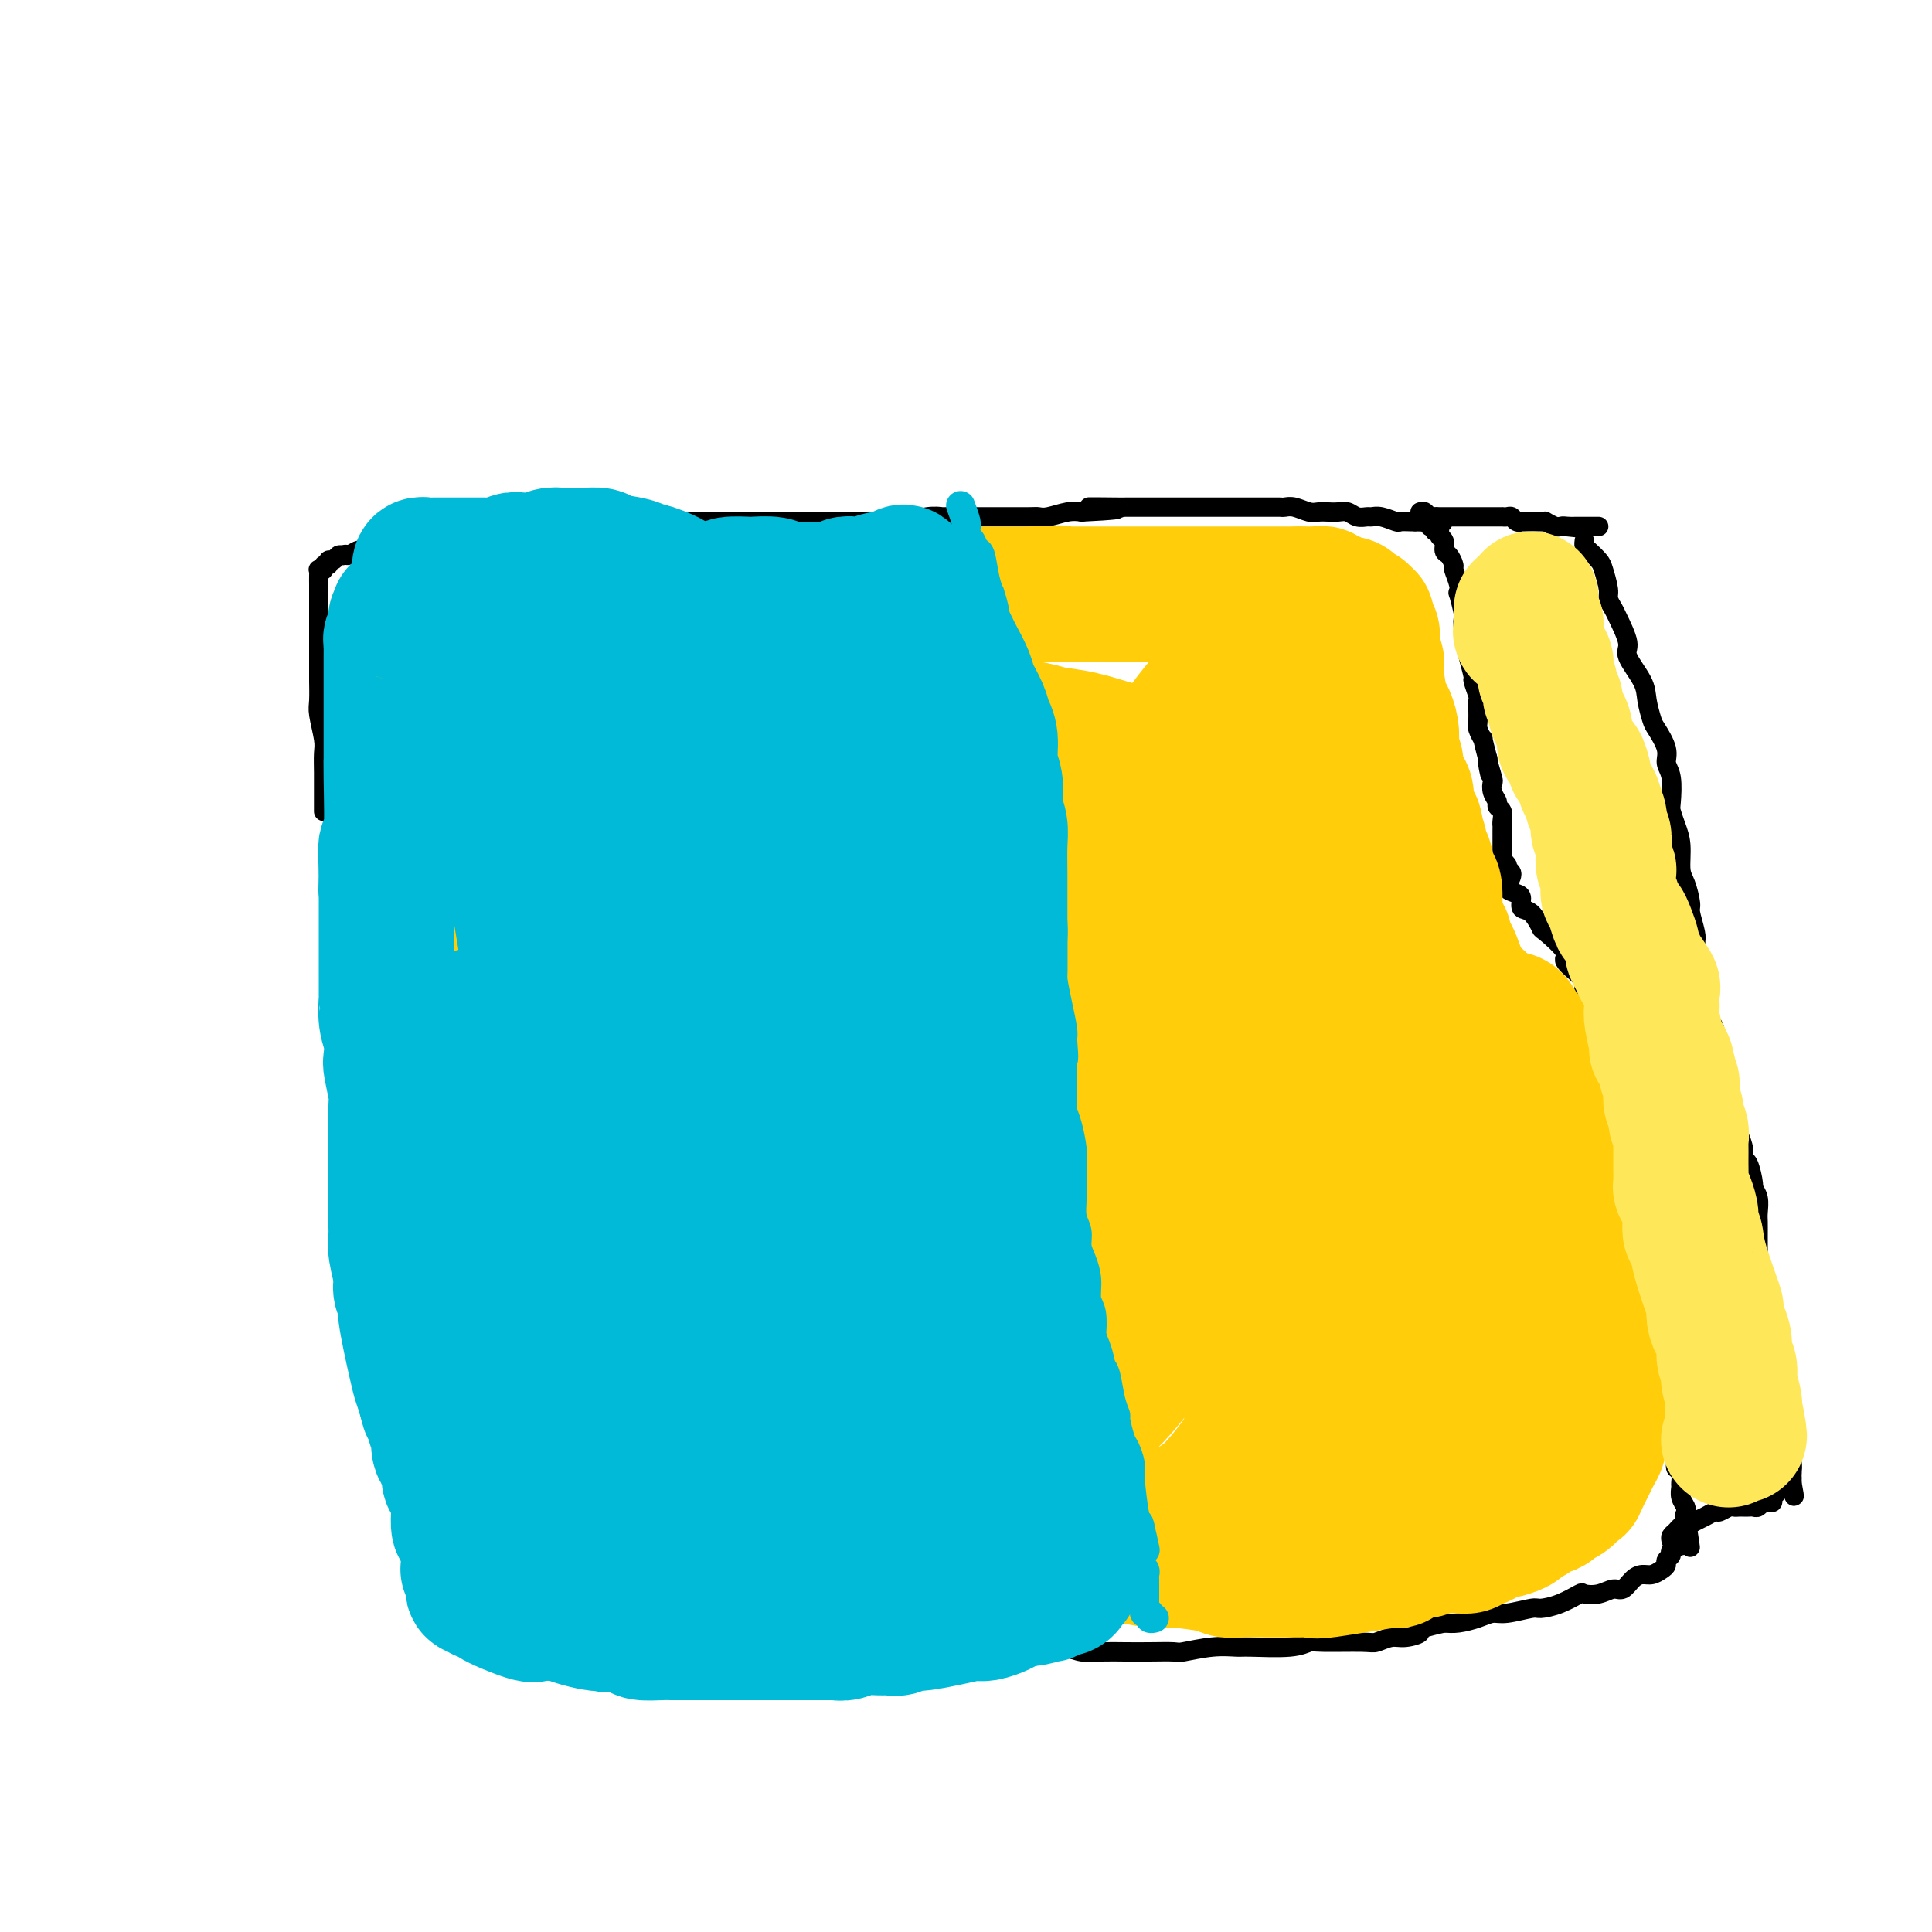<svg viewBox='0 0 400 400' version='1.1' xmlns='http://www.w3.org/2000/svg' xmlns:xlink='http://www.w3.org/1999/xlink'><g fill='none' stroke='#000000' stroke-width='4' stroke-linecap='round' stroke-linejoin='round'><path d='M71,174c0.336,-0.032 0.671,-0.065 1,0c0.329,0.065 0.651,0.227 1,0c0.349,-0.227 0.725,-0.845 1,-1c0.275,-0.155 0.448,0.151 1,0c0.552,-0.151 1.481,-0.758 2,-1c0.519,-0.242 0.627,-0.117 1,0c0.373,0.117 1.011,0.228 2,0c0.989,-0.228 2.328,-0.793 3,-1c0.672,-0.207 0.676,-0.054 2,0c1.324,0.054 3.967,0.011 5,0c1.033,-0.011 0.457,0.011 1,0c0.543,-0.011 2.207,-0.054 3,0c0.793,0.054 0.715,0.207 2,0c1.285,-0.207 3.932,-0.772 5,-1c1.068,-0.228 0.557,-0.117 1,0c0.443,0.117 1.842,0.242 3,0c1.158,-0.242 2.076,-0.849 3,-1c0.924,-0.151 1.854,0.156 3,0c1.146,-0.156 2.510,-0.774 4,-1c1.490,-0.226 3.107,-0.061 4,0c0.893,0.061 1.061,0.017 2,0c0.939,-0.017 2.650,-0.005 4,0c1.350,0.005 2.339,0.005 3,0c0.661,-0.005 0.992,-0.015 2,0c1.008,0.015 2.692,0.056 4,0c1.308,-0.056 2.239,-0.207 3,0c0.761,0.207 1.350,0.774 3,1c1.650,0.226 4.360,0.112 6,0c1.640,-0.112 2.211,-0.223 3,0c0.789,0.223 1.797,0.778 3,1c1.203,0.222 2.602,0.111 4,0'/><path d='M156,170c6.793,0.311 3.277,0.087 3,0c-0.277,-0.087 2.687,-0.037 5,0c2.313,0.037 3.975,0.063 5,0c1.025,-0.063 1.413,-0.214 3,0c1.587,0.214 4.373,0.793 6,1c1.627,0.207 2.095,0.042 3,0c0.905,-0.042 2.248,0.041 3,0c0.752,-0.041 0.911,-0.204 3,0c2.089,0.204 6.106,0.777 8,1c1.894,0.223 1.666,0.097 2,0c0.334,-0.097 1.231,-0.166 3,0c1.769,0.166 4.409,0.566 6,1c1.591,0.434 2.131,0.901 3,1c0.869,0.099 2.066,-0.170 4,0c1.934,0.170 4.603,0.777 6,1c1.397,0.223 1.521,0.060 3,0c1.479,-0.060 4.312,-0.016 6,0c1.688,0.016 2.229,0.005 3,0c0.771,-0.005 1.772,-0.002 4,0c2.228,0.002 5.684,0.004 8,0c2.316,-0.004 3.491,-0.015 4,0c0.509,0.015 0.352,0.057 2,0c1.648,-0.057 5.100,-0.211 7,0c1.900,0.211 2.247,0.788 3,1c0.753,0.212 1.910,0.061 3,0c1.090,-0.061 2.112,-0.030 4,0c1.888,0.030 4.643,0.061 6,0c1.357,-0.061 1.316,-0.212 3,0c1.684,0.212 5.092,0.789 7,1c1.908,0.211 2.316,0.057 3,0c0.684,-0.057 1.646,-0.015 3,0c1.354,0.015 3.101,0.004 4,0c0.899,-0.004 0.949,-0.002 1,0'/><path d='M293,177c21.999,1.022 8.496,0.078 4,0c-4.496,-0.078 0.014,0.710 2,1c1.986,0.290 1.449,0.082 2,0c0.551,-0.082 2.189,-0.037 3,0c0.811,0.037 0.795,0.066 1,0c0.205,-0.066 0.632,-0.228 1,0c0.368,0.228 0.675,0.844 1,1c0.325,0.156 0.666,-0.149 1,0c0.334,0.149 0.662,0.750 1,1c0.338,0.250 0.685,0.147 1,0c0.315,-0.147 0.596,-0.339 1,0c0.404,0.339 0.930,1.208 1,2c0.070,0.792 -0.315,1.505 0,2c0.315,0.495 1.332,0.771 2,1c0.668,0.229 0.988,0.412 1,1c0.012,0.588 -0.282,1.583 0,2c0.282,0.417 1.141,0.257 2,1c0.859,0.743 1.719,2.391 2,3c0.281,0.609 -0.015,0.180 1,1c1.015,0.820 3.343,2.889 4,4c0.657,1.111 -0.357,1.263 0,2c0.357,0.737 2.083,2.058 3,3c0.917,0.942 1.023,1.505 1,2c-0.023,0.495 -0.176,0.921 0,2c0.176,1.079 0.680,2.809 1,4c0.320,1.191 0.458,1.842 1,3c0.542,1.158 1.490,2.824 2,5c0.510,2.176 0.581,4.862 1,6c0.419,1.138 1.184,0.728 2,2c0.816,1.272 1.681,4.227 2,6c0.319,1.773 0.091,2.364 0,3c-0.091,0.636 -0.046,1.318 0,2'/><path d='M337,237c2.415,7.744 1.954,7.105 2,8c0.046,0.895 0.601,3.325 1,5c0.399,1.675 0.643,2.596 1,4c0.357,1.404 0.827,3.291 1,5c0.173,1.709 0.049,3.240 0,4c-0.049,0.760 -0.025,0.751 0,2c0.025,1.249 0.049,3.758 0,5c-0.049,1.242 -0.172,1.219 0,2c0.172,0.781 0.638,2.366 1,4c0.362,1.634 0.619,3.318 1,4c0.381,0.682 0.887,0.361 1,1c0.113,0.639 -0.166,2.236 0,3c0.166,0.764 0.776,0.694 1,1c0.224,0.306 0.060,0.989 0,2c-0.060,1.011 -0.017,2.350 0,3c0.017,0.650 0.008,0.610 0,1c-0.008,0.390 -0.016,1.211 0,2c0.016,0.789 0.057,1.545 0,2c-0.057,0.455 -0.211,0.608 0,1c0.211,0.392 0.788,1.022 1,2c0.212,0.978 0.061,2.302 0,3c-0.061,0.698 -0.030,0.768 0,1c0.030,0.232 0.061,0.625 0,1c-0.061,0.375 -0.214,0.733 0,1c0.214,0.267 0.793,0.442 1,1c0.207,0.558 0.041,1.497 0,2c-0.041,0.503 0.041,0.568 0,1c-0.041,0.432 -0.207,1.229 0,2c0.207,0.771 0.786,1.515 1,2c0.214,0.485 0.061,0.710 0,1c-0.061,0.290 -0.031,0.645 0,1'/><path d='M349,314c1.856,12.074 0.497,3.760 0,1c-0.497,-2.760 -0.132,0.034 0,1c0.132,0.966 0.031,0.105 0,0c-0.031,-0.105 0.008,0.545 0,1c-0.008,0.455 -0.062,0.713 0,1c0.062,0.287 0.242,0.602 0,1c-0.242,0.398 -0.906,0.880 -1,1c-0.094,0.120 0.382,-0.123 0,0c-0.382,0.123 -1.621,0.610 -2,1c-0.379,0.390 0.103,0.683 0,1c-0.103,0.317 -0.790,0.659 -1,1c-0.210,0.341 0.057,0.682 0,1c-0.057,0.318 -0.438,0.615 -1,1c-0.562,0.385 -1.305,0.859 -2,1c-0.695,0.141 -1.343,-0.050 -2,0c-0.657,0.050 -1.322,0.339 -2,1c-0.678,0.661 -1.370,1.692 -2,2c-0.630,0.308 -1.199,-0.107 -2,0c-0.801,0.107 -1.833,0.737 -3,1c-1.167,0.263 -2.470,0.161 -3,0c-0.530,-0.161 -0.288,-0.379 -1,0c-0.712,0.379 -2.378,1.355 -4,2c-1.622,0.645 -3.199,0.960 -4,1c-0.801,0.040 -0.826,-0.196 -2,0c-1.174,0.196 -3.497,0.823 -5,1c-1.503,0.177 -2.186,-0.097 -3,0c-0.814,0.097 -1.758,0.565 -3,1c-1.242,0.435 -2.784,0.839 -4,1c-1.216,0.161 -2.108,0.081 -3,0'/><path d='M299,336c-6.711,1.471 -4.989,1.648 -5,2c-0.011,0.352 -1.754,0.879 -3,1c-1.246,0.121 -1.996,-0.165 -3,0c-1.004,0.165 -2.263,0.780 -3,1c-0.737,0.220 -0.954,0.045 -3,0c-2.046,-0.045 -5.922,0.041 -8,0c-2.078,-0.041 -2.360,-0.208 -3,0c-0.640,0.208 -1.639,0.792 -4,1c-2.361,0.208 -6.082,0.042 -8,0c-1.918,-0.042 -2.031,0.041 -3,0c-0.969,-0.041 -2.792,-0.207 -5,0c-2.208,0.207 -4.799,0.787 -6,1c-1.201,0.213 -1.010,0.058 -2,0c-0.990,-0.058 -3.159,-0.018 -5,0c-1.841,0.018 -3.354,0.015 -5,0c-1.646,-0.015 -3.427,-0.043 -5,0c-1.573,0.043 -2.939,0.156 -4,0c-1.061,-0.156 -1.817,-0.580 -4,-1c-2.183,-0.420 -5.793,-0.834 -8,-1c-2.207,-0.166 -3.012,-0.083 -4,0c-0.988,0.083 -2.158,0.167 -5,0c-2.842,-0.167 -7.356,-0.584 -10,-1c-2.644,-0.416 -3.419,-0.829 -5,-1c-1.581,-0.171 -3.968,-0.099 -6,0c-2.032,0.099 -3.711,0.227 -5,0c-1.289,-0.227 -2.190,-0.808 -5,-1c-2.810,-0.192 -7.528,0.004 -10,0c-2.472,-0.004 -2.697,-0.208 -4,0c-1.303,0.208 -3.683,0.826 -6,1c-2.317,0.174 -4.569,-0.098 -6,0c-1.431,0.098 -2.039,0.565 -4,1c-1.961,0.435 -5.275,0.839 -7,1c-1.725,0.161 -1.863,0.081 -2,0'/><path d='M133,340c-7.061,0.225 -5.214,-0.713 -5,-1c0.214,-0.287 -1.206,0.078 -2,0c-0.794,-0.078 -0.961,-0.599 -2,-1c-1.039,-0.401 -2.951,-0.681 -4,-1c-1.049,-0.319 -1.234,-0.677 -2,-1c-0.766,-0.323 -2.111,-0.612 -3,-1c-0.889,-0.388 -1.321,-0.874 -2,-1c-0.679,-0.126 -1.604,0.107 -2,0c-0.396,-0.107 -0.263,-0.555 -1,-1c-0.737,-0.445 -2.344,-0.889 -3,-1c-0.656,-0.111 -0.360,0.110 -1,0c-0.640,-0.110 -2.217,-0.549 -3,-1c-0.783,-0.451 -0.774,-0.912 -1,-1c-0.226,-0.088 -0.687,0.197 -1,0c-0.313,-0.197 -0.478,-0.876 -1,-1c-0.522,-0.124 -1.400,0.306 -2,0c-0.600,-0.306 -0.921,-1.346 -1,-2c-0.079,-0.654 0.085,-0.920 0,-1c-0.085,-0.080 -0.418,0.026 -1,-1c-0.582,-1.026 -1.413,-3.183 -2,-4c-0.587,-0.817 -0.930,-0.292 -1,-1c-0.070,-0.708 0.132,-2.648 0,-4c-0.132,-1.352 -0.599,-2.118 -1,-3c-0.401,-0.882 -0.737,-1.882 -1,-3c-0.263,-1.118 -0.455,-2.354 -1,-3c-0.545,-0.646 -1.444,-0.701 -2,-2c-0.556,-1.299 -0.767,-3.843 -1,-5c-0.233,-1.157 -0.486,-0.927 -1,-2c-0.514,-1.073 -1.290,-3.449 -2,-6c-0.710,-2.551 -1.355,-5.275 -2,-8'/><path d='M82,284c-2.483,-7.367 -1.190,-4.286 -1,-4c0.190,0.286 -0.724,-2.224 -1,-4c-0.276,-1.776 0.085,-2.819 0,-4c-0.085,-1.181 -0.615,-2.501 -1,-4c-0.385,-1.499 -0.625,-3.179 -1,-5c-0.375,-1.821 -0.885,-3.783 -1,-5c-0.115,-1.217 0.166,-1.688 0,-3c-0.166,-1.312 -0.780,-3.465 -1,-5c-0.220,-1.535 -0.045,-2.452 0,-4c0.045,-1.548 -0.041,-3.726 0,-5c0.041,-1.274 0.208,-1.644 0,-2c-0.208,-0.356 -0.790,-0.699 -1,-2c-0.210,-1.301 -0.046,-3.560 0,-5c0.046,-1.440 -0.026,-2.059 0,-3c0.026,-0.941 0.151,-2.202 0,-3c-0.151,-0.798 -0.576,-1.131 -1,-2c-0.424,-0.869 -0.846,-2.272 -1,-4c-0.154,-1.728 -0.041,-3.780 0,-5c0.041,-1.220 0.010,-1.609 0,-2c-0.010,-0.391 0.001,-0.784 0,-2c-0.001,-1.216 -0.014,-3.254 0,-4c0.014,-0.746 0.056,-0.201 0,-1c-0.056,-0.799 -0.211,-2.942 0,-4c0.211,-1.058 0.789,-1.032 1,-2c0.211,-0.968 0.057,-2.930 0,-4c-0.057,-1.070 -0.015,-1.248 0,-2c0.015,-0.752 0.005,-2.079 0,-3c-0.005,-0.921 -0.004,-1.437 0,-2c0.004,-0.563 0.011,-1.171 0,-2c-0.011,-0.829 -0.042,-1.877 0,-3c0.042,-1.123 0.155,-2.321 0,-3c-0.155,-0.679 -0.577,-0.840 -1,-1'/><path d='M73,180c0.000,-6.367 0.000,-2.284 0,-1c0.000,1.284 0.000,-0.231 0,-1c-0.000,-0.769 -0.000,-0.794 0,-1c0.000,-0.206 0.000,-0.594 0,-1c0.000,-0.406 0.000,-0.830 0,-1c0.000,-0.170 0.000,-0.085 0,0'/><path d='M67,168c0.000,-0.443 0.000,-0.887 0,-1c-0.000,-0.113 -0.000,0.104 0,0c0.000,-0.104 0.001,-0.528 0,-1c-0.001,-0.472 -0.004,-0.991 0,-2c0.004,-1.009 0.015,-2.509 0,-4c-0.015,-1.491 -0.057,-2.974 0,-4c0.057,-1.026 0.211,-1.596 0,-3c-0.211,-1.404 -0.789,-3.641 -1,-5c-0.211,-1.359 -0.057,-1.839 0,-3c0.057,-1.161 0.015,-3.004 0,-4c-0.015,-0.996 -0.004,-1.144 0,-2c0.004,-0.856 0.001,-2.420 0,-3c-0.001,-0.580 -0.000,-0.176 0,-1c0.000,-0.824 0.000,-2.875 0,-4c-0.000,-1.125 0.000,-1.323 0,-2c-0.000,-0.677 -0.000,-1.834 0,-3c0.000,-1.166 0.000,-2.340 0,-3c-0.000,-0.660 -0.001,-0.804 0,-1c0.001,-0.196 0.004,-0.444 0,-1c-0.004,-0.556 -0.016,-1.421 0,-2c0.016,-0.579 0.061,-0.872 0,-1c-0.061,-0.128 -0.227,-0.091 0,0c0.227,0.091 0.849,0.236 1,0c0.151,-0.236 -0.167,-0.851 0,-1c0.167,-0.149 0.818,0.170 1,0c0.182,-0.170 -0.106,-0.829 0,-1c0.106,-0.171 0.605,0.146 1,0c0.395,-0.146 0.684,-0.756 1,-1c0.316,-0.244 0.658,-0.122 1,0'/><path d='M71,115c0.892,-0.558 0.620,0.047 1,0c0.380,-0.047 1.410,-0.745 2,-1c0.590,-0.255 0.740,-0.068 1,0c0.260,0.068 0.630,0.018 1,0c0.370,-0.018 0.741,-0.005 1,0c0.259,0.005 0.405,0.001 1,0c0.595,-0.001 1.638,0.001 2,0c0.362,-0.001 0.042,-0.004 0,0c-0.042,0.004 0.193,0.015 1,0c0.807,-0.015 2.187,-0.057 3,0c0.813,0.057 1.058,0.211 2,0c0.942,-0.211 2.580,-0.789 4,-1c1.420,-0.211 2.623,-0.057 3,0c0.377,0.057 -0.071,0.015 0,0c0.071,-0.015 0.661,-0.004 1,0c0.339,0.004 0.426,0.001 1,0c0.574,-0.001 1.636,-0.000 2,0c0.364,0.000 0.030,0.000 1,0c0.970,-0.000 3.244,0.000 4,0c0.756,-0.000 -0.007,-0.000 1,0c1.007,0.000 3.785,0.001 5,0c1.215,-0.001 0.867,-0.004 1,0c0.133,0.004 0.748,0.016 1,0c0.252,-0.016 0.141,-0.060 1,0c0.859,0.060 2.687,0.224 4,0c1.313,-0.224 2.112,-0.834 3,-1c0.888,-0.166 1.865,0.113 3,0c1.135,-0.113 2.428,-0.619 3,-1c0.572,-0.381 0.421,-0.638 1,-1c0.579,-0.362 1.887,-0.828 3,-1c1.113,-0.172 2.032,-0.049 3,0c0.968,0.049 1.984,0.025 3,0'/><path d='M134,109c10.547,-1.155 5.415,-1.041 4,-1c-1.415,0.041 0.885,0.011 2,0c1.115,-0.011 1.043,-0.003 2,0c0.957,0.003 2.943,0.001 4,0c1.057,-0.001 1.184,-0.000 2,0c0.816,0.000 2.320,0.000 3,0c0.680,-0.000 0.537,-0.000 1,0c0.463,0.000 1.534,0.000 3,0c1.466,-0.000 3.329,-0.000 4,0c0.671,0.000 0.151,0.000 1,0c0.849,-0.000 3.066,-0.000 4,0c0.934,0.000 0.584,0.000 1,0c0.416,-0.000 1.599,-0.000 3,0c1.401,0.000 3.019,0.000 4,0c0.981,-0.000 1.326,-0.000 2,0c0.674,0.000 1.677,0.001 3,0c1.323,-0.001 2.965,-0.004 4,0c1.035,0.004 1.463,0.015 2,0c0.537,-0.015 1.183,-0.057 2,0c0.817,0.057 1.805,0.211 3,0c1.195,-0.211 2.595,-0.789 4,-1c1.405,-0.211 2.813,-0.057 3,0c0.187,0.057 -0.847,0.015 0,0c0.847,-0.015 3.575,-0.004 5,0c1.425,0.004 1.548,0.001 2,0c0.452,-0.001 1.234,-0.001 2,0c0.766,0.001 1.516,0.001 2,0c0.484,-0.001 0.703,-0.004 2,0c1.297,0.004 3.674,0.015 5,0c1.326,-0.015 1.603,-0.056 2,0c0.397,0.056 0.915,0.207 2,0c1.085,-0.207 2.739,-0.774 4,-1c1.261,-0.226 2.131,-0.113 3,0'/><path d='M224,106c14.095,-0.691 4.332,-0.917 2,-1c-2.332,-0.083 2.767,-0.022 5,0c2.233,0.022 1.599,0.006 2,0c0.401,-0.006 1.837,-0.002 3,0c1.163,0.002 2.051,0.000 3,0c0.949,-0.000 1.958,-0.000 3,0c1.042,0.000 2.119,0.000 3,0c0.881,-0.000 1.568,-0.000 2,0c0.432,0.000 0.609,0.000 1,0c0.391,-0.000 0.996,0.000 2,0c1.004,-0.000 2.408,-0.000 3,0c0.592,0.000 0.372,0.000 1,0c0.628,-0.000 2.105,-0.000 3,0c0.895,0.000 1.209,0.000 2,0c0.791,-0.000 2.059,-0.001 3,0c0.941,0.001 1.554,0.004 2,0c0.446,-0.004 0.724,-0.015 1,0c0.276,0.015 0.549,0.057 1,0c0.451,-0.057 1.079,-0.211 2,0c0.921,0.211 2.134,0.788 3,1c0.866,0.212 1.387,0.061 2,0c0.613,-0.061 1.320,-0.030 2,0c0.680,0.030 1.333,0.061 2,0c0.667,-0.061 1.346,-0.214 2,0c0.654,0.214 1.282,0.793 2,1c0.718,0.207 1.525,0.041 2,0c0.475,-0.041 0.617,0.041 1,0c0.383,-0.041 1.006,-0.207 2,0c0.994,0.207 2.359,0.788 3,1c0.641,0.212 0.557,0.057 1,0c0.443,-0.057 1.412,-0.016 2,0c0.588,0.016 0.794,0.008 1,0'/><path d='M293,108c10.852,0.327 3.481,0.144 1,0c-2.481,-0.144 -0.072,-0.250 1,0c1.072,0.250 0.808,0.855 1,1c0.192,0.145 0.840,-0.169 1,0c0.160,0.169 -0.168,0.823 0,1c0.168,0.177 0.832,-0.122 1,0c0.168,0.122 -0.161,0.667 0,1c0.161,0.333 0.813,0.455 1,1c0.187,0.545 -0.090,1.514 0,2c0.090,0.486 0.546,0.489 1,1c0.454,0.511 0.905,1.531 1,2c0.095,0.469 -0.167,0.389 0,1c0.167,0.611 0.763,1.914 1,3c0.237,1.086 0.115,1.956 0,2c-0.115,0.044 -0.223,-0.739 0,0c0.223,0.739 0.778,3.001 1,4c0.222,0.999 0.111,0.737 0,1c-0.111,0.263 -0.222,1.052 0,2c0.222,0.948 0.776,2.055 1,3c0.224,0.945 0.116,1.729 0,2c-0.116,0.271 -0.241,0.031 0,1c0.241,0.969 0.850,3.149 1,4c0.150,0.851 -0.157,0.373 0,1c0.157,0.627 0.778,2.358 1,3c0.222,0.642 0.045,0.193 0,1c-0.045,0.807 0.043,2.868 0,4c-0.043,1.132 -0.218,1.334 0,2c0.218,0.666 0.828,1.795 1,2c0.172,0.205 -0.094,-0.513 0,0c0.094,0.513 0.547,2.256 1,4'/><path d='M308,157c1.023,6.242 0.082,1.847 0,1c-0.082,-0.847 0.695,1.853 1,3c0.305,1.147 0.138,0.740 0,1c-0.138,0.260 -0.247,1.187 0,2c0.247,0.813 0.851,1.514 1,2c0.149,0.486 -0.156,0.759 0,1c0.156,0.241 0.774,0.449 1,1c0.226,0.551 0.061,1.443 0,2c-0.061,0.557 -0.016,0.779 0,1c0.016,0.221 0.005,0.440 0,1c-0.005,0.560 -0.002,1.459 0,2c0.002,0.541 0.004,0.722 0,1c-0.004,0.278 -0.015,0.652 0,1c0.015,0.348 0.057,0.671 0,1c-0.057,0.329 -0.211,0.665 0,1c0.211,0.335 0.787,0.670 1,1c0.213,0.330 0.062,0.656 0,1c-0.062,0.344 -0.034,0.705 0,1c0.034,0.295 0.075,0.524 0,1c-0.075,0.476 -0.268,1.200 0,1c0.268,-0.200 0.995,-1.323 1,-2c0.005,-0.677 -0.713,-0.908 -1,-1c-0.287,-0.092 -0.144,-0.046 0,0'/><path d='M294,106c0.335,-0.113 0.671,-0.226 1,0c0.329,0.226 0.652,0.793 1,1c0.348,0.207 0.723,0.056 1,0c0.277,-0.056 0.458,-0.015 1,0c0.542,0.015 1.444,0.004 2,0c0.556,-0.004 0.764,-0.001 1,0c0.236,0.001 0.499,0.000 1,0c0.501,-0.000 1.238,-0.000 2,0c0.762,0.000 1.548,-0.000 2,0c0.452,0.000 0.569,0.000 1,0c0.431,-0.000 1.176,-0.001 2,0c0.824,0.001 1.726,0.004 2,0c0.274,-0.004 -0.080,-0.015 0,0c0.080,0.015 0.594,0.057 1,0c0.406,-0.057 0.703,-0.211 1,0c0.297,0.211 0.594,0.789 1,1c0.406,0.211 0.922,0.057 1,0c0.078,-0.057 -0.282,-0.016 0,0c0.282,0.016 1.207,0.008 2,0c0.793,-0.008 1.455,-0.016 2,0c0.545,0.016 0.972,0.057 1,0c0.028,-0.057 -0.343,-0.211 0,0c0.343,0.211 1.400,0.788 2,1c0.600,0.212 0.743,0.061 1,0c0.257,-0.061 0.629,-0.030 1,0'/><path d='M324,109c4.593,0.464 1.077,0.124 0,0c-1.077,-0.124 0.285,-0.033 1,0c0.715,0.033 0.783,0.009 1,0c0.217,-0.009 0.583,-0.002 1,0c0.417,0.002 0.886,0.001 1,0c0.114,-0.001 -0.127,-0.000 0,0c0.127,0.000 0.622,0.000 1,0c0.378,-0.000 0.640,-0.000 1,0c0.360,0.000 0.817,0.000 1,0c0.183,-0.000 0.091,-0.000 0,0'/><path d='M346,319c-0.088,-0.342 -0.175,-0.683 0,-1c0.175,-0.317 0.613,-0.609 1,-1c0.387,-0.391 0.724,-0.879 1,-1c0.276,-0.121 0.493,0.126 1,0c0.507,-0.126 1.306,-0.626 2,-1c0.694,-0.374 1.285,-0.622 2,-1c0.715,-0.378 1.553,-0.886 2,-1c0.447,-0.114 0.501,0.166 1,0c0.499,-0.166 1.443,-0.776 2,-1c0.557,-0.224 0.727,-0.060 1,0c0.273,0.060 0.651,0.017 1,0c0.349,-0.017 0.671,-0.008 1,0c0.329,0.008 0.665,0.016 1,0c0.335,-0.016 0.668,-0.056 1,0c0.332,0.056 0.662,0.208 1,0c0.338,-0.208 0.683,-0.777 1,-1c0.317,-0.223 0.607,-0.101 1,0c0.393,0.101 0.889,0.182 1,0c0.111,-0.182 -0.162,-0.626 0,-1c0.162,-0.374 0.761,-0.678 1,-1c0.239,-0.322 0.120,-0.661 0,-1'/><path d='M368,308c3.405,-1.929 0.917,-1.250 0,-1c-0.917,0.250 -0.262,0.071 0,0c0.262,-0.071 0.131,-0.036 0,0'/><path d='M328,112c0.016,-0.097 0.031,-0.194 0,0c-0.031,0.194 -0.109,0.678 0,1c0.109,0.322 0.407,0.480 1,1c0.593,0.520 1.483,1.400 2,2c0.517,0.600 0.662,0.920 1,2c0.338,1.080 0.869,2.919 1,4c0.131,1.081 -0.140,1.403 0,2c0.140,0.597 0.689,1.468 1,2c0.311,0.532 0.384,0.724 1,2c0.616,1.276 1.776,3.634 2,5c0.224,1.366 -0.488,1.739 0,3c0.488,1.261 2.177,3.408 3,5c0.823,1.592 0.780,2.628 1,4c0.220,1.372 0.704,3.078 1,4c0.296,0.922 0.405,1.059 1,2c0.595,0.941 1.675,2.684 2,4c0.325,1.316 -0.106,2.203 0,3c0.106,0.797 0.750,1.502 1,3c0.250,1.498 0.105,3.787 0,5c-0.105,1.213 -0.169,1.348 0,2c0.169,0.652 0.571,1.821 1,3c0.429,1.179 0.884,2.369 1,4c0.116,1.631 -0.109,3.704 0,5c0.109,1.296 0.551,1.814 1,3c0.449,1.186 0.904,3.040 1,4c0.096,0.960 -0.166,1.028 0,2c0.166,0.972 0.762,2.849 1,4c0.238,1.151 0.119,1.575 0,2'/><path d='M351,195c0.946,6.444 0.313,2.553 0,2c-0.313,-0.553 -0.304,2.233 0,4c0.304,1.767 0.904,2.515 1,3c0.096,0.485 -0.311,0.707 0,2c0.311,1.293 1.341,3.655 2,5c0.659,1.345 0.946,1.672 1,2c0.054,0.328 -0.125,0.659 0,2c0.125,1.341 0.555,3.694 1,5c0.445,1.306 0.907,1.565 1,2c0.093,0.435 -0.183,1.046 0,2c0.183,0.954 0.823,2.251 1,3c0.177,0.749 -0.111,0.951 0,2c0.111,1.049 0.621,2.946 1,4c0.379,1.054 0.627,1.263 1,2c0.373,0.737 0.869,2.000 1,3c0.131,1.000 -0.105,1.737 0,2c0.105,0.263 0.550,0.052 1,1c0.450,0.948 0.905,3.054 1,4c0.095,0.946 -0.171,0.731 0,1c0.171,0.269 0.778,1.021 1,2c0.222,0.979 0.059,2.183 0,3c-0.059,0.817 -0.016,1.246 0,2c0.016,0.754 0.003,1.832 0,3c-0.003,1.168 0.003,2.427 0,3c-0.003,0.573 -0.015,0.460 0,2c0.015,1.540 0.057,4.732 0,6c-0.057,1.268 -0.211,0.611 0,1c0.211,0.389 0.789,1.822 1,3c0.211,1.178 0.057,2.099 0,3c-0.057,0.901 -0.015,1.781 0,2c0.015,0.219 0.004,-0.223 0,0c-0.004,0.223 -0.002,1.112 0,2'/><path d='M365,278c0.382,5.042 0.838,2.646 1,2c0.162,-0.646 0.029,0.457 0,1c-0.029,0.543 0.045,0.527 0,1c-0.045,0.473 -0.209,1.435 0,2c0.209,0.565 0.792,0.734 1,1c0.208,0.266 0.042,0.631 0,1c-0.042,0.369 0.042,0.743 0,1c-0.042,0.257 -0.208,0.396 0,1c0.208,0.604 0.791,1.672 1,2c0.209,0.328 0.046,-0.085 0,0c-0.046,0.085 0.026,0.667 0,1c-0.026,0.333 -0.151,0.417 0,1c0.151,0.583 0.576,1.667 1,2c0.424,0.333 0.846,-0.083 1,0c0.154,0.083 0.041,0.666 0,1c-0.041,0.334 -0.011,0.418 0,1c0.011,0.582 0.003,1.660 0,2c-0.003,0.340 -0.002,-0.059 0,0c0.002,0.059 0.004,0.574 0,1c-0.004,0.426 -0.015,0.762 0,1c0.015,0.238 0.057,0.378 0,1c-0.057,0.622 -0.211,1.725 0,2c0.211,0.275 0.789,-0.280 1,0c0.211,0.280 0.057,1.395 0,2c-0.057,0.605 -0.015,0.701 0,1c0.015,0.299 0.004,0.800 0,1c-0.004,0.200 -0.002,0.100 0,0'/><path d='M371,307c0.928,4.777 0.249,2.218 0,1c-0.249,-1.218 -0.067,-1.097 0,-1c0.067,0.097 0.018,0.170 0,0c-0.018,-0.170 -0.005,-0.584 0,-1c0.005,-0.416 0.001,-0.833 0,-1c-0.001,-0.167 -0.001,-0.083 0,0'/></g>
<g fill='none' stroke='#FFCD0A' stroke-width='20' stroke-linecap='round' stroke-linejoin='round'><path d='M121,255c-0.469,0.047 -0.938,0.093 -1,0c-0.062,-0.093 0.285,-0.326 0,-2c-0.285,-1.674 -1.200,-4.788 -2,-9c-0.800,-4.212 -1.486,-9.521 -2,-13c-0.514,-3.479 -0.856,-5.127 -1,-7c-0.144,-1.873 -0.091,-3.970 0,-7c0.091,-3.030 0.218,-6.994 0,-9c-0.218,-2.006 -0.781,-2.056 -1,-3c-0.219,-0.944 -0.094,-2.784 0,-4c0.094,-1.216 0.158,-1.810 0,-1c-0.158,0.810 -0.537,3.022 -1,6c-0.463,2.978 -1.011,6.721 -1,10c0.011,3.279 0.580,6.095 1,12c0.420,5.905 0.690,14.899 1,20c0.310,5.101 0.661,6.310 1,9c0.339,2.690 0.665,6.860 1,9c0.335,2.140 0.679,2.249 1,2c0.321,-0.249 0.620,-0.858 1,0c0.380,0.858 0.840,3.182 1,0c0.160,-3.182 0.020,-11.872 0,-16c-0.020,-4.128 0.082,-3.695 0,-6c-0.082,-2.305 -0.346,-7.349 -1,-13c-0.654,-5.651 -1.696,-11.911 -2,-18c-0.304,-6.089 0.130,-12.008 0,-17c-0.130,-4.992 -0.823,-9.057 -1,-12c-0.177,-2.943 0.162,-4.764 0,-7c-0.162,-2.236 -0.825,-4.886 -1,-7c-0.175,-2.114 0.139,-3.690 -1,-2c-1.139,1.690 -3.730,6.647 -5,11c-1.270,4.353 -1.220,8.101 -1,13c0.220,4.899 0.610,10.950 1,17'/><path d='M108,211c0.697,10.206 2.438,20.722 3,26c0.562,5.278 -0.057,5.317 0,6c0.057,0.683 0.789,2.009 1,4c0.211,1.991 -0.098,4.646 0,3c0.098,-1.646 0.605,-7.595 1,-13c0.395,-5.405 0.680,-10.267 1,-14c0.320,-3.733 0.675,-6.335 0,-13c-0.675,-6.665 -2.380,-17.391 -3,-23c-0.620,-5.609 -0.155,-6.100 0,-8c0.155,-1.900 0.002,-5.210 0,-7c-0.002,-1.790 0.149,-2.061 0,-3c-0.149,-0.939 -0.599,-2.547 -1,-3c-0.401,-0.453 -0.755,0.249 -1,0c-0.245,-0.249 -0.382,-1.449 -1,1c-0.618,2.449 -1.717,8.547 -2,13c-0.283,4.453 0.250,7.260 1,11c0.750,3.740 1.718,8.411 2,11c0.282,2.589 -0.120,3.096 0,4c0.120,0.904 0.764,2.206 1,3c0.236,0.794 0.064,1.079 0,1c-0.064,-0.079 -0.020,-0.522 0,-1c0.020,-0.478 0.017,-0.991 -1,-6c-1.017,-5.009 -3.047,-14.512 -4,-19c-0.953,-4.488 -0.829,-3.960 -1,-4c-0.171,-0.040 -0.639,-0.649 -1,-3c-0.361,-2.351 -0.617,-6.444 -1,-10c-0.383,-3.556 -0.895,-6.575 -1,-8c-0.105,-1.425 0.196,-1.258 0,-1c-0.196,0.258 -0.887,0.605 -1,0c-0.113,-0.605 0.354,-2.163 0,1c-0.354,3.163 -1.530,11.047 -2,16c-0.470,4.953 -0.235,6.977 0,9'/><path d='M98,184c-0.464,5.028 -0.125,5.097 0,6c0.125,0.903 0.034,2.639 0,4c-0.034,1.361 -0.013,2.346 0,3c0.013,0.654 0.018,0.978 0,1c-0.018,0.022 -0.057,-0.257 0,-2c0.057,-1.743 0.211,-4.948 0,-9c-0.211,-4.052 -0.789,-8.949 -1,-12c-0.211,-3.051 -0.057,-4.257 0,-7c0.057,-2.743 0.016,-7.024 0,-9c-0.016,-1.976 -0.007,-1.648 0,-2c0.007,-0.352 0.011,-1.384 0,-2c-0.011,-0.616 -0.038,-0.816 0,-1c0.038,-0.184 0.140,-0.353 0,1c-0.140,1.353 -0.521,4.230 -1,7c-0.479,2.770 -1.057,5.435 -1,8c0.057,2.565 0.748,5.029 1,8c0.252,2.971 0.064,6.450 0,9c-0.064,2.550 -0.003,4.171 0,5c0.003,0.829 -0.052,0.865 0,1c0.052,0.135 0.212,0.369 0,0c-0.212,-0.369 -0.796,-1.340 -1,-2c-0.204,-0.660 -0.030,-1.009 -1,-5c-0.970,-3.991 -3.086,-11.623 -4,-15c-0.914,-3.377 -0.627,-2.498 -1,-4c-0.373,-1.502 -1.406,-5.385 -2,-7c-0.594,-1.615 -0.747,-0.960 -1,-2c-0.253,-1.040 -0.604,-3.774 -1,-5c-0.396,-1.226 -0.837,-0.946 -1,-1c-0.163,-0.054 -0.046,-0.444 0,-1c0.046,-0.556 0.023,-1.278 0,-2'/><path d='M84,149c-1.856,-6.575 -0.497,-1.514 0,0c0.497,1.514 0.133,-0.521 0,-1c-0.133,-0.479 -0.035,0.596 0,1c0.035,0.404 0.006,0.137 0,0c-0.006,-0.137 0.013,-0.145 0,0c-0.013,0.145 -0.056,0.443 0,1c0.056,0.557 0.211,1.372 0,2c-0.211,0.628 -0.789,1.067 -1,2c-0.211,0.933 -0.057,2.358 0,3c0.057,0.642 0.015,0.500 0,1c-0.015,0.500 -0.004,1.641 0,3c0.004,1.359 0.002,2.937 0,4c-0.002,1.063 -0.004,1.611 0,2c0.004,0.389 0.015,0.619 0,2c-0.015,1.381 -0.057,3.913 0,5c0.057,1.087 0.211,0.729 0,1c-0.211,0.271 -0.789,1.172 -1,2c-0.211,0.828 -0.057,1.584 0,2c0.057,0.416 0.015,0.493 0,1c-0.015,0.507 -0.004,1.444 0,2c0.004,0.556 0.001,0.730 0,1c-0.001,0.270 -0.001,0.635 0,1'/><path d='M82,184c-0.374,5.377 -0.311,1.320 0,0c0.311,-1.320 0.868,0.097 1,1c0.132,0.903 -0.161,1.293 0,2c0.161,0.707 0.775,1.732 1,2c0.225,0.268 0.060,-0.222 0,0c-0.060,0.222 -0.016,1.156 0,2c0.016,0.844 0.004,1.596 0,2c-0.004,0.404 -0.001,0.458 0,1c0.001,0.542 0.000,1.571 0,2c-0.000,0.429 0.001,0.258 0,1c-0.001,0.742 -0.004,2.396 0,3c0.004,0.604 0.015,0.158 0,1c-0.015,0.842 -0.058,2.971 0,4c0.058,1.029 0.215,0.956 0,1c-0.215,0.044 -0.804,0.204 -1,1c-0.196,0.796 -0.001,2.229 0,3c0.001,0.771 -0.192,0.880 0,1c0.192,0.120 0.767,0.253 1,1c0.233,0.747 0.122,2.110 0,3c-0.122,0.890 -0.254,1.307 0,2c0.254,0.693 0.894,1.660 1,2c0.106,0.340 -0.324,0.051 0,1c0.324,0.949 1.400,3.137 2,4c0.600,0.863 0.724,0.402 1,1c0.276,0.598 0.704,2.255 1,3c0.296,0.745 0.461,0.576 1,1c0.539,0.424 1.451,1.440 2,2c0.549,0.560 0.736,0.664 1,1c0.264,0.336 0.607,0.905 1,1c0.393,0.095 0.837,-0.282 1,0c0.163,0.282 0.047,1.223 0,2c-0.047,0.777 -0.023,1.388 0,2'/><path d='M95,237c1.540,3.303 -0.109,0.559 -1,0c-0.891,-0.559 -1.024,1.065 -1,2c0.024,0.935 0.207,1.180 0,2c-0.207,0.820 -0.802,2.215 -1,3c-0.198,0.785 0.003,0.959 0,1c-0.003,0.041 -0.208,-0.050 0,1c0.208,1.050 0.830,3.243 1,4c0.170,0.757 -0.112,0.079 0,0c0.112,-0.079 0.619,0.440 1,1c0.381,0.560 0.637,1.159 1,1c0.363,-0.159 0.833,-1.076 1,-2c0.167,-0.924 0.030,-1.855 1,-4c0.970,-2.145 3.047,-5.503 4,-8c0.953,-2.497 0.780,-4.133 1,-6c0.220,-1.867 0.831,-3.964 2,-8c1.169,-4.036 2.897,-10.010 4,-13c1.103,-2.990 1.582,-2.997 2,-4c0.418,-1.003 0.776,-3.004 1,-4c0.224,-0.996 0.315,-0.987 0,-1c-0.315,-0.013 -1.037,-0.047 -2,1c-0.963,1.047 -2.167,3.176 -3,5c-0.833,1.824 -1.295,3.343 -2,7c-0.705,3.657 -1.654,9.451 -2,13c-0.346,3.549 -0.089,4.852 0,6c0.089,1.148 0.010,2.139 0,3c-0.010,0.861 0.051,1.591 0,2c-0.051,0.409 -0.212,0.496 0,1c0.212,0.504 0.799,1.424 1,1c0.201,-0.424 0.016,-2.191 0,-6c-0.016,-3.809 0.138,-9.660 0,-14c-0.138,-4.340 -0.569,-7.170 -1,-10'/><path d='M102,211c-0.466,-6.269 -1.631,-7.442 -2,-8c-0.369,-0.558 0.058,-0.501 0,-1c-0.058,-0.499 -0.602,-1.553 -1,-2c-0.398,-0.447 -0.650,-0.288 -1,2c-0.350,2.288 -0.799,6.706 -1,9c-0.201,2.294 -0.156,2.465 0,4c0.156,1.535 0.423,4.436 1,7c0.577,2.564 1.464,4.792 2,6c0.536,1.208 0.722,1.395 1,2c0.278,0.605 0.650,1.626 1,2c0.350,0.374 0.679,0.099 1,0c0.321,-0.099 0.633,-0.022 1,0c0.367,0.022 0.789,-0.011 1,-1c0.211,-0.989 0.212,-2.934 0,-5c-0.212,-2.066 -0.635,-4.251 -1,-7c-0.365,-2.749 -0.671,-6.060 -1,-9c-0.329,-2.940 -0.679,-5.509 -1,-7c-0.321,-1.491 -0.612,-1.905 -1,-3c-0.388,-1.095 -0.875,-2.870 -1,-4c-0.125,-1.130 0.110,-1.613 0,-2c-0.110,-0.387 -0.564,-0.676 -1,-1c-0.436,-0.324 -0.852,-0.683 -1,-1c-0.148,-0.317 -0.026,-0.590 0,-1c0.026,-0.410 -0.045,-0.955 0,-1c0.045,-0.045 0.204,0.411 0,1c-0.204,0.589 -0.773,1.311 -1,2c-0.227,0.689 -0.114,1.344 0,2'/><path d='M97,195c-0.556,1.427 -1.447,2.494 -2,3c-0.553,0.506 -0.767,0.452 -1,1c-0.233,0.548 -0.486,1.698 -1,3c-0.514,1.302 -1.291,2.755 -2,4c-0.709,1.245 -1.352,2.281 -2,4c-0.648,1.719 -1.302,4.119 -2,6c-0.698,1.881 -1.441,3.242 -2,5c-0.559,1.758 -0.934,3.914 -1,5c-0.066,1.086 0.179,1.102 0,2c-0.179,0.898 -0.781,2.678 -1,4c-0.219,1.322 -0.055,2.187 0,3c0.055,0.813 0.001,1.575 0,2c-0.001,0.425 0.052,0.513 0,1c-0.052,0.487 -0.208,1.372 0,2c0.208,0.628 0.782,0.998 1,1c0.218,0.002 0.082,-0.366 0,0c-0.082,0.366 -0.109,1.464 0,2c0.109,0.536 0.355,0.510 1,1c0.645,0.490 1.688,1.498 2,2c0.312,0.502 -0.109,0.500 0,1c0.109,0.500 0.747,1.504 1,2c0.253,0.496 0.121,0.485 0,1c-0.121,0.515 -0.229,1.557 0,2c0.229,0.443 0.797,0.289 1,1c0.203,0.711 0.040,2.289 0,3c-0.040,0.711 0.042,0.556 0,1c-0.042,0.444 -0.207,1.487 0,2c0.207,0.513 0.788,0.495 1,1c0.212,0.505 0.057,1.533 0,2c-0.057,0.467 -0.015,0.373 0,1c0.015,0.627 0.004,1.977 0,3c-0.004,1.023 -0.001,1.721 0,2c0.001,0.279 0.001,0.140 0,0'/><path d='M90,268c1.342,6.375 1.196,4.311 1,4c-0.196,-0.311 -0.441,1.129 0,2c0.441,0.871 1.567,1.173 2,2c0.433,0.827 0.172,2.178 0,3c-0.172,0.822 -0.256,1.113 0,2c0.256,0.887 0.852,2.369 1,3c0.148,0.631 -0.153,0.410 0,1c0.153,0.590 0.759,1.990 1,3c0.241,1.010 0.117,1.631 0,2c-0.117,0.369 -0.228,0.488 0,1c0.228,0.512 0.793,1.417 1,2c0.207,0.583 0.055,0.842 0,1c-0.055,0.158 -0.015,0.213 0,1c0.015,0.787 0.004,2.305 0,3c-0.004,0.695 -0.002,0.566 0,1c0.002,0.434 0.004,1.430 0,2c-0.004,0.570 -0.015,0.714 0,1c0.015,0.286 0.056,0.714 0,1c-0.056,0.286 -0.207,0.430 0,1c0.207,0.570 0.773,1.567 1,2c0.227,0.433 0.114,0.301 0,1c-0.114,0.699 -0.228,2.227 0,3c0.228,0.773 0.797,0.789 1,1c0.203,0.211 0.039,0.616 0,1c-0.039,0.384 0.046,0.745 0,1c-0.046,0.255 -0.224,0.402 0,1c0.224,0.598 0.849,1.648 1,2c0.151,0.352 -0.170,0.007 0,0c0.170,-0.007 0.833,0.324 1,1c0.167,0.676 -0.161,1.697 0,2c0.161,0.303 0.813,-0.111 1,0c0.187,0.111 -0.089,0.746 0,1c0.089,0.254 0.545,0.127 1,0'/><path d='M102,320c0.770,1.483 0.195,0.191 0,0c-0.195,-0.191 -0.011,0.720 0,1c0.011,0.280 -0.151,-0.070 0,0c0.151,0.070 0.614,0.559 1,1c0.386,0.441 0.695,0.835 1,1c0.305,0.165 0.607,0.100 1,0c0.393,-0.100 0.879,-0.237 1,0c0.121,0.237 -0.122,0.848 0,1c0.122,0.152 0.611,-0.156 1,0c0.389,0.156 0.680,0.774 1,1c0.320,0.226 0.671,0.060 1,0c0.329,-0.060 0.636,-0.012 1,0c0.364,0.012 0.784,-0.011 1,0c0.216,0.011 0.228,0.056 1,0c0.772,-0.056 2.304,-0.212 3,0c0.696,0.212 0.557,0.793 1,1c0.443,0.207 1.466,0.041 2,0c0.534,-0.041 0.577,0.041 1,0c0.423,-0.041 1.227,-0.207 2,0c0.773,0.207 1.517,0.788 2,1c0.483,0.212 0.707,0.057 1,0c0.293,-0.057 0.655,-0.016 1,0c0.345,0.016 0.672,0.008 1,0'/><path d='M126,327c2.631,0.249 1.207,-0.130 1,0c-0.207,0.130 0.802,0.767 1,1c0.198,0.233 -0.415,0.063 0,0c0.415,-0.063 1.860,-0.017 3,0c1.140,0.017 1.977,0.005 2,0c0.023,-0.005 -0.767,-0.001 0,0c0.767,0.001 3.093,0.001 4,0c0.907,-0.001 0.397,-0.003 1,0c0.603,0.003 2.321,0.011 3,0c0.679,-0.011 0.321,-0.040 1,0c0.679,0.040 2.394,0.150 4,0c1.606,-0.150 3.101,-0.560 4,-1c0.899,-0.440 1.201,-0.910 2,-1c0.799,-0.090 2.096,0.201 3,0c0.904,-0.201 1.414,-0.895 2,-1c0.586,-0.105 1.249,0.379 3,0c1.751,-0.379 4.591,-1.621 6,-2c1.409,-0.379 1.386,0.107 2,0c0.614,-0.107 1.864,-0.805 3,-1c1.136,-0.195 2.158,0.115 3,0c0.842,-0.115 1.502,-0.655 3,-1c1.498,-0.345 3.832,-0.495 6,0c2.168,0.495 4.169,1.635 5,2c0.831,0.365 0.490,-0.046 1,0c0.510,0.046 1.869,0.548 3,1c1.131,0.452 2.035,0.854 3,1c0.965,0.146 1.992,0.036 3,0c1.008,-0.036 1.997,0.001 3,0c1.003,-0.001 2.022,-0.042 3,0c0.978,0.042 1.917,0.165 4,0c2.083,-0.165 5.309,-0.619 7,-1c1.691,-0.381 1.845,-0.691 2,-1'/><path d='M217,323c3.807,-0.369 2.326,-0.292 4,-1c1.674,-0.708 6.504,-2.202 9,-3c2.496,-0.798 2.658,-0.899 3,-1c0.342,-0.101 0.864,-0.201 3,-2c2.136,-1.799 5.887,-5.295 8,-7c2.113,-1.705 2.587,-1.618 4,-3c1.413,-1.382 3.766,-4.232 5,-6c1.234,-1.768 1.350,-2.454 2,-4c0.650,-1.546 1.834,-3.951 3,-6c1.166,-2.049 2.314,-3.742 3,-5c0.686,-1.258 0.911,-2.079 1,-3c0.089,-0.921 0.044,-1.941 0,-3c-0.044,-1.059 -0.085,-2.158 0,-3c0.085,-0.842 0.296,-1.426 0,-2c-0.296,-0.574 -1.100,-1.137 -2,-2c-0.900,-0.863 -1.898,-2.026 -3,-3c-1.102,-0.974 -2.310,-1.760 -4,-2c-1.690,-0.240 -3.863,0.065 -5,0c-1.137,-0.065 -1.239,-0.502 -4,0c-2.761,0.502 -8.180,1.942 -11,3c-2.820,1.058 -3.040,1.734 -4,3c-0.960,1.266 -2.661,3.124 -4,7c-1.339,3.876 -2.317,9.771 -3,13c-0.683,3.229 -1.070,3.792 0,4c1.070,0.208 3.596,0.062 6,-1c2.404,-1.062 4.686,-3.039 8,-7c3.314,-3.961 7.662,-9.907 10,-13c2.338,-3.093 2.668,-3.333 4,-8c1.332,-4.667 3.666,-13.762 5,-19c1.334,-5.238 1.667,-6.619 2,-8'/><path d='M257,241c1.739,-7.819 0.588,-9.866 0,-11c-0.588,-1.134 -0.613,-1.354 -1,-2c-0.387,-0.646 -1.135,-1.717 -2,-2c-0.865,-0.283 -1.846,0.221 -3,0c-1.154,-0.221 -2.480,-1.167 -5,3c-2.520,4.167 -6.233,13.448 -8,19c-1.767,5.552 -1.587,7.376 -2,9c-0.413,1.624 -1.420,3.048 0,7c1.420,3.952 5.267,10.430 8,14c2.733,3.570 4.351,4.230 6,5c1.649,0.770 3.328,1.648 4,2c0.672,0.352 0.336,0.176 0,0'/></g>
<g fill='none' stroke='#FFCD0A' stroke-width='28' stroke-linecap='round' stroke-linejoin='round'><path d='M265,188c0.041,0.355 0.082,0.710 0,1c-0.082,0.290 -0.285,0.516 0,7c0.285,6.484 1.060,19.228 2,26c0.940,6.772 2.045,7.573 3,11c0.955,3.427 1.758,9.481 3,14c1.242,4.519 2.922,7.504 4,9c1.078,1.496 1.554,1.504 2,2c0.446,0.496 0.861,1.480 1,1c0.139,-0.480 0.001,-2.424 0,-6c-0.001,-3.576 0.135,-8.786 0,-16c-0.135,-7.214 -0.542,-16.433 -2,-25c-1.458,-8.567 -3.968,-16.482 -5,-21c-1.032,-4.518 -0.587,-5.641 -2,-7c-1.413,-1.359 -4.683,-2.956 -6,-5c-1.317,-2.044 -0.681,-4.535 -4,1c-3.319,5.535 -10.592,19.095 -14,28c-3.408,8.905 -2.950,13.155 -3,18c-0.050,4.845 -0.609,10.287 0,17c0.609,6.713 2.384,14.699 3,18c0.616,3.301 0.071,1.919 1,3c0.929,1.081 3.330,4.625 5,6c1.670,1.375 2.607,0.582 4,0c1.393,-0.582 3.241,-0.951 5,-3c1.759,-2.049 3.428,-5.777 6,-14c2.572,-8.223 6.049,-20.942 8,-29c1.951,-8.058 2.378,-11.455 3,-18c0.622,-6.545 1.439,-16.239 1,-24c-0.439,-7.761 -2.134,-13.590 -3,-17c-0.866,-3.410 -0.903,-4.400 -2,-6c-1.097,-1.600 -3.253,-3.810 -5,-4c-1.747,-0.190 -3.086,1.641 -5,3c-1.914,1.359 -4.404,2.245 -8,9c-3.596,6.755 -8.298,19.377 -13,32'/><path d='M244,199c-2.836,7.191 -3.426,9.168 -4,16c-0.574,6.832 -1.133,18.520 -1,24c0.133,5.480 0.958,4.753 1,5c0.042,0.247 -0.701,1.469 0,2c0.701,0.531 2.844,0.370 4,1c1.156,0.630 1.325,2.051 4,-6c2.675,-8.051 7.858,-25.574 10,-33c2.142,-7.426 1.244,-4.755 2,-10c0.756,-5.245 3.166,-18.407 4,-26c0.834,-7.593 0.091,-9.618 0,-12c-0.091,-2.382 0.468,-5.121 0,-8c-0.468,-2.879 -1.965,-5.897 -4,-7c-2.035,-1.103 -4.610,-0.289 -6,-1c-1.390,-0.711 -1.596,-2.945 -7,4c-5.404,6.945 -16.005,23.070 -21,34c-4.995,10.930 -4.384,16.664 -6,24c-1.616,7.336 -5.458,16.275 -7,24c-1.542,7.725 -0.783,14.236 0,18c0.783,3.764 1.592,4.780 3,6c1.408,1.220 3.416,2.645 4,5c0.584,2.355 -0.255,5.641 6,0c6.255,-5.641 19.606,-20.208 25,-26c5.394,-5.792 2.833,-2.809 4,-6c1.167,-3.191 6.063,-12.557 9,-22c2.937,-9.443 3.914,-18.962 4,-24c0.086,-5.038 -0.718,-5.594 -1,-7c-0.282,-1.406 -0.042,-3.662 -2,-6c-1.958,-2.338 -6.116,-4.759 -9,-6c-2.884,-1.241 -4.495,-1.302 -7,0c-2.505,1.302 -5.905,3.966 -9,6c-3.095,2.034 -5.884,3.438 -10,12c-4.116,8.562 -9.558,24.281 -15,40'/><path d='M215,220c-2.932,9.921 -2.762,14.723 -3,20c-0.238,5.277 -0.884,11.028 0,18c0.884,6.972 3.298,15.164 5,19c1.702,3.836 2.691,3.316 3,4c0.309,0.684 -0.063,2.573 2,3c2.063,0.427 6.560,-0.607 9,-2c2.440,-1.393 2.823,-3.146 5,-9c2.177,-5.854 6.149,-15.810 9,-27c2.851,-11.190 4.580,-23.615 6,-32c1.420,-8.385 2.529,-12.731 2,-20c-0.529,-7.269 -2.698,-17.462 -5,-23c-2.302,-5.538 -4.737,-6.423 -6,-8c-1.263,-1.577 -1.352,-3.847 -7,-3c-5.648,0.847 -16.853,4.811 -23,8c-6.147,3.189 -7.235,5.602 -14,17c-6.765,11.398 -19.208,31.779 -25,43c-5.792,11.221 -4.934,13.280 -5,15c-0.066,1.720 -1.055,3.099 -2,7c-0.945,3.901 -1.846,10.323 -3,14c-1.154,3.677 -2.562,4.607 0,5c2.562,0.393 9.093,0.247 13,-1c3.907,-1.247 5.190,-3.595 6,-5c0.810,-1.405 1.147,-1.866 5,-8c3.853,-6.134 11.220,-17.942 16,-27c4.780,-9.058 6.971,-15.367 9,-21c2.029,-5.633 3.897,-10.589 6,-17c2.103,-6.411 4.441,-14.276 5,-20c0.559,-5.724 -0.662,-9.306 -1,-12c-0.338,-2.694 0.208,-4.501 -5,-5c-5.208,-0.499 -16.169,0.310 -23,1c-6.831,0.690 -9.531,1.263 -17,10c-7.469,8.737 -19.705,25.639 -27,36c-7.295,10.361 -9.647,14.180 -12,18'/><path d='M138,218c-8.291,14.099 -9.520,22.346 -10,27c-0.480,4.654 -0.211,5.716 0,7c0.211,1.284 0.365,2.789 0,4c-0.365,1.211 -1.250,2.129 0,3c1.250,0.871 4.636,1.697 8,1c3.364,-0.697 6.707,-2.916 10,-6c3.293,-3.084 6.537,-7.034 9,-10c2.463,-2.966 4.147,-4.949 8,-12c3.853,-7.051 9.876,-19.169 13,-26c3.124,-6.831 3.348,-8.374 4,-10c0.652,-1.626 1.733,-3.334 2,-6c0.267,-2.666 -0.281,-6.291 -1,-8c-0.719,-1.709 -1.611,-1.503 -2,-2c-0.389,-0.497 -0.276,-1.696 -3,-2c-2.724,-0.304 -8.284,0.287 -12,1c-3.716,0.713 -5.587,1.546 -8,3c-2.413,1.454 -5.367,3.528 -9,6c-3.633,2.472 -7.945,5.342 -10,7c-2.055,1.658 -1.855,2.105 -3,4c-1.145,1.895 -3.637,5.237 -5,7c-1.363,1.763 -1.596,1.948 -3,4c-1.404,2.052 -3.977,5.970 -5,8c-1.023,2.030 -0.495,2.172 -1,3c-0.505,0.828 -2.044,2.344 -3,4c-0.956,1.656 -1.331,3.453 -2,8c-0.669,4.547 -1.633,11.843 -2,15c-0.367,3.157 -0.137,2.175 0,2c0.137,-0.175 0.180,0.459 0,2c-0.180,1.541 -0.584,3.990 -1,6c-0.416,2.010 -0.843,3.579 -1,5c-0.157,1.421 -0.045,2.692 0,4c0.045,1.308 0.022,2.654 0,4'/><path d='M111,271c-0.928,7.383 -0.249,2.840 0,2c0.249,-0.840 0.067,2.022 0,3c-0.067,0.978 -0.018,0.071 0,0c0.018,-0.071 0.005,0.694 0,1c-0.005,0.306 -0.003,0.153 0,0'/><path d='M112,285c0.000,0.000 0.100,0.100 0.1,0.1'/><path d='M112,289c-0.119,0.436 -0.238,0.872 0,1c0.238,0.128 0.835,-0.052 1,0c0.165,0.052 -0.100,0.337 0,1c0.100,0.663 0.567,1.704 1,2c0.433,0.296 0.832,-0.155 1,0c0.168,0.155 0.104,0.915 0,1c-0.104,0.085 -0.248,-0.506 0,0c0.248,0.506 0.887,2.109 2,3c1.113,0.891 2.700,1.071 3,1c0.300,-0.071 -0.688,-0.393 0,0c0.688,0.393 3.052,1.501 4,2c0.948,0.499 0.481,0.390 1,0c0.519,-0.390 2.023,-1.059 3,-2c0.977,-0.941 1.427,-2.153 2,-3c0.573,-0.847 1.270,-1.327 2,-2c0.730,-0.673 1.493,-1.537 2,-3c0.507,-1.463 0.760,-3.523 1,-5c0.240,-1.477 0.469,-2.371 0,-4c-0.469,-1.629 -1.634,-3.992 -2,-5c-0.366,-1.008 0.067,-0.662 0,-1c-0.067,-0.338 -0.633,-1.360 -1,-2c-0.367,-0.640 -0.533,-0.897 -1,-1c-0.467,-0.103 -1.233,-0.051 -2,0'/><path d='M129,272c-1.858,-1.672 -3.503,0.647 -5,2c-1.497,1.353 -2.846,1.739 -4,3c-1.154,1.261 -2.113,3.396 -3,5c-0.887,1.604 -1.704,2.676 -2,4c-0.296,1.324 -0.072,2.900 0,4c0.072,1.100 -0.008,1.723 0,3c0.008,1.277 0.104,3.207 0,4c-0.104,0.793 -0.408,0.448 0,1c0.408,0.552 1.527,2.001 3,3c1.473,0.999 3.301,1.548 4,2c0.699,0.452 0.268,0.808 2,1c1.732,0.192 5.628,0.219 8,0c2.372,-0.219 3.219,-0.685 4,-1c0.781,-0.315 1.496,-0.478 3,-2c1.504,-1.522 3.798,-4.404 5,-6c1.202,-1.596 1.314,-1.908 2,-3c0.686,-1.092 1.947,-2.965 3,-5c1.053,-2.035 1.897,-4.234 2,-6c0.103,-1.766 -0.534,-3.101 -1,-4c-0.466,-0.899 -0.761,-1.364 -1,-2c-0.239,-0.636 -0.424,-1.443 -1,-2c-0.576,-0.557 -1.545,-0.862 -2,-1c-0.455,-0.138 -0.396,-0.107 -2,0c-1.604,0.107 -4.872,0.292 -7,1c-2.128,0.708 -3.116,1.939 -3,2c0.116,0.061 1.338,-1.049 -2,2c-3.338,3.049 -11.234,10.256 -14,13c-2.766,2.744 -0.401,1.024 0,1c0.401,-0.024 -1.161,1.647 -2,3c-0.839,1.353 -0.954,2.386 -1,3c-0.046,0.614 -0.023,0.807 0,1'/><path d='M115,298c-0.514,2.373 -0.299,4.305 0,5c0.299,0.695 0.680,0.151 1,0c0.320,-0.151 0.577,0.089 2,1c1.423,0.911 4.012,2.491 5,3c0.988,0.509 0.375,-0.053 1,0c0.625,0.053 2.488,0.723 5,1c2.512,0.277 5.672,0.163 7,0c1.328,-0.163 0.823,-0.374 3,-1c2.177,-0.626 7.035,-1.667 11,-4c3.965,-2.333 7.038,-5.959 9,-8c1.962,-2.041 2.815,-2.495 5,-5c2.185,-2.505 5.704,-7.059 7,-9c1.296,-1.941 0.370,-1.269 0,-1c-0.370,0.269 -0.185,0.134 0,0'/><path d='M175,252c-0.481,-0.033 -0.962,-0.065 -1,0c-0.038,0.065 0.365,0.228 -1,1c-1.365,0.772 -4.500,2.154 -6,3c-1.500,0.846 -1.367,1.155 -5,6c-3.633,4.845 -11.032,14.224 -14,18c-2.968,3.776 -1.503,1.947 -1,3c0.503,1.053 0.045,4.988 0,7c-0.045,2.012 0.324,2.102 1,3c0.676,0.898 1.657,2.605 3,4c1.343,1.395 3.046,2.479 4,3c0.954,0.521 1.160,0.480 2,1c0.840,0.520 2.313,1.601 3,2c0.687,0.399 0.587,0.115 2,0c1.413,-0.115 4.339,-0.062 6,0c1.661,0.062 2.057,0.132 5,-1c2.943,-1.132 8.434,-3.467 11,-5c2.566,-1.533 2.208,-2.264 3,-3c0.792,-0.736 2.734,-1.476 5,-4c2.266,-2.524 4.858,-6.832 7,-9c2.142,-2.168 3.836,-2.195 5,-5c1.164,-2.805 1.798,-8.388 2,-11c0.202,-2.612 -0.028,-2.255 0,-2c0.028,0.255 0.315,0.407 0,0c-0.315,-0.407 -1.232,-1.371 -2,-2c-0.768,-0.629 -1.386,-0.921 -3,0c-1.614,0.921 -4.225,3.056 -6,5c-1.775,1.944 -2.713,3.696 -4,5c-1.287,1.304 -2.923,2.159 -5,5c-2.077,2.841 -4.593,7.669 -6,11c-1.407,3.331 -1.703,5.166 -2,7'/><path d='M178,294c-1.466,3.165 -1.133,2.076 -1,4c0.133,1.924 0.064,6.860 0,9c-0.064,2.140 -0.123,1.484 0,2c0.123,0.516 0.428,2.204 1,3c0.572,0.796 1.412,0.700 3,1c1.588,0.300 3.924,0.994 5,1c1.076,0.006 0.891,-0.677 2,-1c1.109,-0.323 3.513,-0.284 5,-1c1.487,-0.716 2.059,-2.185 3,-3c0.941,-0.815 2.251,-0.975 3,-2c0.749,-1.025 0.935,-2.914 1,-4c0.065,-1.086 0.007,-1.370 0,-2c-0.007,-0.630 0.038,-1.605 -1,-3c-1.038,-1.395 -3.159,-3.209 -4,-4c-0.841,-0.791 -0.404,-0.559 -1,-1c-0.596,-0.441 -2.226,-1.555 -4,-2c-1.774,-0.445 -3.691,-0.221 -5,0c-1.309,0.221 -2.010,0.438 -3,1c-0.990,0.562 -2.271,1.468 -3,2c-0.729,0.532 -0.907,0.690 -1,2c-0.093,1.310 -0.101,3.773 0,5c0.101,1.227 0.310,1.217 1,2c0.690,0.783 1.861,2.357 3,3c1.139,0.643 2.246,0.354 3,1c0.754,0.646 1.155,2.226 2,3c0.845,0.774 2.134,0.743 3,1c0.866,0.257 1.310,0.801 2,1c0.690,0.199 1.627,0.053 3,0c1.373,-0.053 3.182,-0.014 4,0c0.818,0.014 0.643,0.004 1,0c0.357,-0.004 1.245,-0.001 2,0c0.755,0.001 1.378,0.001 2,0'/><path d='M204,312c2.694,0.374 0.928,0.311 1,0c0.072,-0.311 1.981,-0.868 3,-1c1.019,-0.132 1.146,0.161 2,0c0.854,-0.161 2.434,-0.775 3,-1c0.566,-0.225 0.118,-0.061 0,0c-0.118,0.061 0.095,0.018 0,0c-0.095,-0.018 -0.498,-0.011 -1,0c-0.502,0.011 -1.103,0.027 -2,0c-0.897,-0.027 -2.088,-0.098 -3,0c-0.912,0.098 -1.543,0.366 -3,0c-1.457,-0.366 -3.739,-1.366 -5,-2c-1.261,-0.634 -1.499,-0.903 -2,-1c-0.501,-0.097 -1.263,-0.023 -2,0c-0.737,0.023 -1.449,-0.006 -2,0c-0.551,0.006 -0.941,0.047 -1,0c-0.059,-0.047 0.214,-0.180 -1,0c-1.214,0.180 -3.915,0.675 -5,1c-1.085,0.325 -0.553,0.482 -2,1c-1.447,0.518 -4.874,1.397 -6,2c-1.126,0.603 0.048,0.931 0,1c-0.048,0.069 -1.319,-0.121 -2,0c-0.681,0.121 -0.771,0.554 -1,1c-0.229,0.446 -0.597,0.907 -1,1c-0.403,0.093 -0.840,-0.181 -1,0c-0.160,0.181 -0.043,0.818 0,1c0.043,0.182 0.012,-0.091 0,0c-0.012,0.091 -0.006,0.545 0,1'/><path d='M173,316c-2.923,1.401 -0.731,0.403 0,0c0.731,-0.403 0.002,-0.211 0,0c-0.002,0.211 0.725,0.441 1,1c0.275,0.559 0.099,1.446 0,2c-0.099,0.554 -0.120,0.775 0,1c0.120,0.225 0.383,0.454 1,1c0.617,0.546 1.590,1.410 2,2c0.410,0.590 0.256,0.905 1,1c0.744,0.095 2.384,-0.030 3,0c0.616,0.030 0.208,0.214 1,0c0.792,-0.214 2.786,-0.827 4,-1c1.214,-0.173 1.649,0.093 2,0c0.351,-0.093 0.620,-0.547 2,-1c1.380,-0.453 3.873,-0.906 5,-1c1.127,-0.094 0.888,0.171 2,0c1.112,-0.171 3.574,-0.778 5,-1c1.426,-0.222 1.815,-0.060 2,0c0.185,0.060 0.164,0.016 1,0c0.836,-0.016 2.528,-0.004 3,0c0.472,0.004 -0.275,0.001 1,0c1.275,-0.001 4.571,-0.001 6,0c1.429,0.001 0.989,0.001 1,0c0.011,-0.001 0.472,-0.004 1,0c0.528,0.004 1.122,0.016 2,0c0.878,-0.016 2.039,-0.060 3,0c0.961,0.060 1.722,0.222 3,0c1.278,-0.222 3.075,-0.830 4,-1c0.925,-0.170 0.980,0.099 2,0c1.020,-0.099 3.005,-0.565 4,-1c0.995,-0.435 0.998,-0.839 2,-1c1.002,-0.161 3.001,-0.081 5,0'/><path d='M242,317c9.814,-1.310 3.848,-1.084 2,-1c-1.848,0.084 0.423,0.027 2,0c1.577,-0.027 2.461,-0.022 3,0c0.539,0.022 0.734,0.062 1,0c0.266,-0.062 0.604,-0.227 1,0c0.396,0.227 0.851,0.846 2,1c1.149,0.154 2.993,-0.156 4,0c1.007,0.156 1.179,0.778 2,1c0.821,0.222 2.292,0.046 3,0c0.708,-0.046 0.653,0.040 1,0c0.347,-0.040 1.094,-0.207 2,0c0.906,0.207 1.969,0.788 3,1c1.031,0.212 2.028,0.057 3,0c0.972,-0.057 1.918,-0.015 3,0c1.082,0.015 2.300,0.004 3,0c0.700,-0.004 0.883,-0.001 2,0c1.117,0.001 3.167,0.000 4,0c0.833,-0.000 0.448,0.001 1,0c0.552,-0.001 2.041,-0.003 4,0c1.959,0.003 4.388,0.011 5,0c0.612,-0.011 -0.594,-0.042 1,-1c1.594,-0.958 5.988,-2.842 8,-4c2.012,-1.158 1.643,-1.591 2,-2c0.357,-0.409 1.441,-0.794 2,-1c0.559,-0.206 0.595,-0.235 1,-1c0.405,-0.765 1.180,-2.268 2,-3c0.820,-0.732 1.685,-0.693 2,-1c0.315,-0.307 0.079,-0.961 0,-2c-0.079,-1.039 -0.001,-2.464 0,-3c0.001,-0.536 -0.077,-0.183 0,-2c0.077,-1.817 0.308,-5.805 0,-8c-0.308,-2.195 -1.154,-2.598 -2,-3'/><path d='M309,288c-0.519,-2.885 -0.816,-2.097 -2,-5c-1.184,-2.903 -3.256,-9.498 -4,-13c-0.744,-3.502 -0.162,-3.911 -1,-6c-0.838,-2.089 -3.097,-5.857 -5,-9c-1.903,-3.143 -3.449,-5.659 -4,-7c-0.551,-1.341 -0.108,-1.505 -1,-2c-0.892,-0.495 -3.119,-1.320 -4,-2c-0.881,-0.680 -0.414,-1.214 -1,-1c-0.586,0.214 -2.223,1.175 -4,3c-1.777,1.825 -3.695,4.514 -5,7c-1.305,2.486 -1.999,4.769 -3,8c-1.001,3.231 -2.309,7.409 -3,12c-0.691,4.591 -0.764,9.596 -1,13c-0.236,3.404 -0.633,5.208 0,9c0.633,3.792 2.298,9.572 3,12c0.702,2.428 0.442,1.502 1,2c0.558,0.498 1.933,2.419 3,3c1.067,0.581 1.825,-0.177 2,0c0.175,0.177 -0.235,1.289 1,0c1.235,-1.289 4.114,-4.977 5,-5c0.886,-0.023 -0.222,3.621 2,-4c2.222,-7.621 7.773,-26.508 10,-36c2.227,-9.492 1.130,-9.589 1,-12c-0.130,-2.411 0.707,-7.134 1,-11c0.293,-3.866 0.044,-6.873 0,-12c-0.044,-5.127 0.119,-12.374 0,-17c-0.119,-4.626 -0.521,-6.632 -1,-10c-0.479,-3.368 -1.036,-8.099 -2,-13c-0.964,-4.901 -2.337,-9.973 -3,-13c-0.663,-3.027 -0.618,-4.008 -1,-5c-0.382,-0.992 -1.191,-1.996 -2,-3'/><path d='M291,171c-2.007,-7.667 -2.523,-4.834 -3,-4c-0.477,0.834 -0.915,-0.331 -1,-1c-0.085,-0.669 0.184,-0.844 0,-1c-0.184,-0.156 -0.820,-0.295 -1,0c-0.180,0.295 0.096,1.024 0,1c-0.096,-0.024 -0.563,-0.802 -1,1c-0.437,1.802 -0.842,6.183 -1,9c-0.158,2.817 -0.067,4.069 0,6c0.067,1.931 0.110,4.541 0,6c-0.110,1.459 -0.374,1.766 0,6c0.374,4.234 1.385,12.394 2,17c0.615,4.606 0.832,5.659 1,7c0.168,1.341 0.286,2.971 1,6c0.714,3.029 2.023,7.456 3,10c0.977,2.544 1.624,3.205 2,5c0.376,1.795 0.483,4.725 1,7c0.517,2.275 1.444,3.896 2,5c0.556,1.104 0.741,1.691 1,3c0.259,1.309 0.592,3.338 1,4c0.408,0.662 0.890,-0.044 1,1c0.110,1.044 -0.153,3.839 -1,-1c-0.847,-4.839 -2.279,-17.312 -3,-23c-0.721,-5.688 -0.732,-4.590 -1,-5c-0.268,-0.410 -0.793,-2.328 -1,-5c-0.207,-2.672 -0.097,-6.098 0,-8c0.097,-1.902 0.180,-2.281 0,-3c-0.180,-0.719 -0.623,-1.777 -1,-3c-0.377,-1.223 -0.689,-2.612 -1,-4'/><path d='M291,207c-1.083,-7.870 -0.291,-2.045 0,-1c0.291,1.045 0.081,-2.689 0,-4c-0.081,-1.311 -0.033,-0.197 0,0c0.033,0.197 0.049,-0.521 0,-1c-0.049,-0.479 -0.164,-0.720 0,-1c0.164,-0.280 0.608,-0.601 1,-1c0.392,-0.399 0.732,-0.877 1,-1c0.268,-0.123 0.463,0.108 1,0c0.537,-0.108 1.414,-0.554 2,-1c0.586,-0.446 0.879,-0.891 1,-1c0.121,-0.109 0.070,0.116 0,0c-0.070,-0.116 -0.159,-0.575 0,-1c0.159,-0.425 0.567,-0.817 1,-1c0.433,-0.183 0.890,-0.157 1,0c0.110,0.157 -0.129,0.447 0,1c0.129,0.553 0.626,1.370 1,2c0.374,0.630 0.625,1.071 1,2c0.375,0.929 0.874,2.344 1,3c0.126,0.656 -0.121,0.552 0,1c0.121,0.448 0.610,1.447 1,2c0.390,0.553 0.682,0.659 1,1c0.318,0.341 0.663,0.917 1,1c0.337,0.083 0.668,-0.328 1,0c0.332,0.328 0.666,1.396 1,2c0.334,0.604 0.667,0.744 1,1c0.333,0.256 0.667,0.628 1,1'/><path d='M309,211c1.820,2.628 0.869,0.698 1,0c0.131,-0.698 1.342,-0.163 2,0c0.658,0.163 0.763,-0.044 1,0c0.237,0.044 0.606,0.341 1,1c0.394,0.659 0.812,1.681 1,2c0.188,0.319 0.144,-0.066 0,0c-0.144,0.066 -0.390,0.584 0,1c0.390,0.416 1.414,0.732 2,1c0.586,0.268 0.734,0.488 1,1c0.266,0.512 0.650,1.315 1,2c0.350,0.685 0.667,1.253 1,2c0.333,0.747 0.681,1.673 1,2c0.319,0.327 0.607,0.055 1,1c0.393,0.945 0.890,3.105 1,4c0.110,0.895 -0.166,0.523 0,1c0.166,0.477 0.776,1.802 1,3c0.224,1.198 0.064,2.268 0,3c-0.064,0.732 -0.031,1.127 0,2c0.031,0.873 0.060,2.223 0,3c-0.060,0.777 -0.208,0.981 0,3c0.208,2.019 0.773,5.854 1,7c0.227,1.146 0.118,-0.398 0,0c-0.118,0.398 -0.243,2.739 0,4c0.243,1.261 0.853,1.444 1,2c0.147,0.556 -0.171,1.486 0,2c0.171,0.514 0.830,0.613 1,1c0.170,0.387 -0.150,1.063 0,2c0.150,0.937 0.771,2.137 1,3c0.229,0.863 0.065,1.389 0,2c-0.065,0.611 -0.033,1.305 0,2'/><path d='M328,268c0.785,6.872 0.249,4.053 0,3c-0.249,-1.053 -0.211,-0.339 0,1c0.211,1.339 0.596,3.302 1,4c0.404,0.698 0.826,0.132 1,0c0.174,-0.132 0.099,0.171 0,1c-0.099,0.829 -0.223,2.183 0,3c0.223,0.817 0.792,1.098 1,1c0.208,-0.098 0.056,-0.573 0,0c-0.056,0.573 -0.015,2.195 0,3c0.015,0.805 0.004,0.793 0,1c-0.004,0.207 -0.001,0.634 0,1c0.001,0.366 0.000,0.672 0,1c-0.000,0.328 -0.000,0.678 0,1c0.000,0.322 0.000,0.615 0,1c-0.000,0.385 -0.000,0.863 0,1c0.000,0.137 -0.000,-0.068 0,0c0.000,0.068 0.000,0.408 0,1c-0.000,0.592 -0.000,1.436 0,2c0.000,0.564 0.001,0.847 0,1c-0.001,0.153 -0.003,0.176 0,1c0.003,0.824 0.011,2.449 0,3c-0.011,0.551 -0.041,0.027 0,0c0.041,-0.027 0.152,0.444 0,1c-0.152,0.556 -0.565,1.199 -1,2c-0.435,0.801 -0.890,1.761 -1,2c-0.110,0.239 0.124,-0.243 0,0c-0.124,0.243 -0.607,1.212 -1,2c-0.393,0.788 -0.697,1.394 -1,2'/><path d='M327,307c-0.583,1.361 -0.040,0.264 0,0c0.040,-0.264 -0.421,0.306 -1,1c-0.579,0.694 -1.275,1.513 -2,2c-0.725,0.487 -1.480,0.641 -2,1c-0.520,0.359 -0.806,0.922 -1,1c-0.194,0.078 -0.297,-0.329 -1,0c-0.703,0.329 -2.005,1.394 -3,2c-0.995,0.606 -1.684,0.754 -2,1c-0.316,0.246 -0.259,0.592 -1,1c-0.741,0.408 -2.279,0.879 -3,1c-0.721,0.121 -0.626,-0.107 -1,0c-0.374,0.107 -1.218,0.550 -2,1c-0.782,0.450 -1.502,0.905 -2,1c-0.498,0.095 -0.774,-0.172 -1,0c-0.226,0.172 -0.403,0.782 -1,1c-0.597,0.218 -1.613,0.042 -2,0c-0.387,-0.042 -0.146,0.049 -1,0c-0.854,-0.049 -2.805,-0.240 -4,0c-1.195,0.240 -1.634,0.909 -2,1c-0.366,0.091 -0.657,-0.396 -2,0c-1.343,0.396 -3.737,1.675 -4,2c-0.263,0.325 1.604,-0.305 -1,0c-2.604,0.305 -9.681,1.546 -13,2c-3.319,0.454 -2.881,0.121 -3,0c-0.119,-0.121 -0.794,-0.032 -2,0c-1.206,0.032 -2.942,0.006 -4,0c-1.058,-0.006 -1.438,0.010 -3,0c-1.562,-0.010 -4.305,-0.044 -6,0c-1.695,0.044 -2.341,0.166 -3,0c-0.659,-0.166 -1.331,-0.619 -3,-1c-1.669,-0.381 -4.334,-0.691 -7,-1'/><path d='M244,323c-7.320,-0.017 -3.120,-0.061 -2,0c1.120,0.061 -0.839,0.227 -3,0c-2.161,-0.227 -4.523,-0.845 -6,-1c-1.477,-0.155 -2.070,0.155 -3,0c-0.930,-0.155 -2.196,-0.775 -4,-1c-1.804,-0.225 -4.146,-0.055 -6,0c-1.854,0.055 -3.221,-0.006 -4,0c-0.779,0.006 -0.972,0.079 -4,-1c-3.028,-1.079 -8.893,-3.309 -11,-4c-2.107,-0.691 -0.457,0.157 -1,0c-0.543,-0.157 -3.279,-1.318 -5,-2c-1.721,-0.682 -2.426,-0.884 -4,-2c-1.574,-1.116 -4.017,-3.144 -6,-5c-1.983,-1.856 -3.506,-3.540 -5,-5c-1.494,-1.460 -2.958,-2.698 -4,-4c-1.042,-1.302 -1.663,-2.670 -3,-4c-1.337,-1.330 -3.390,-2.624 -5,-4c-1.610,-1.376 -2.777,-2.835 -4,-5c-1.223,-2.165 -2.502,-5.035 -3,-7c-0.498,-1.965 -0.214,-3.023 -1,-5c-0.786,-1.977 -2.640,-4.872 -4,-8c-1.360,-3.128 -2.225,-6.489 -3,-9c-0.775,-2.511 -1.460,-4.172 -3,-8c-1.540,-3.828 -3.935,-9.823 -5,-13c-1.065,-3.177 -0.798,-3.535 -2,-6c-1.202,-2.465 -3.871,-7.035 -6,-11c-2.129,-3.965 -3.717,-7.325 -5,-10c-1.283,-2.675 -2.261,-4.665 -3,-6c-0.739,-1.335 -1.237,-2.013 -2,-4c-0.763,-1.987 -1.789,-5.282 -3,-8c-1.211,-2.718 -2.605,-4.859 -4,-7'/><path d='M120,183c-8.025,-17.017 -4.089,-6.058 -3,-3c1.089,3.058 -0.669,-1.784 -2,-5c-1.331,-3.216 -2.234,-4.804 -3,-6c-0.766,-1.196 -1.396,-1.998 -2,-3c-0.604,-1.002 -1.182,-2.204 -2,-3c-0.818,-0.796 -1.876,-1.186 -3,-2c-1.124,-0.814 -2.313,-2.052 -3,-3c-0.687,-0.948 -0.870,-1.605 -1,-2c-0.130,-0.395 -0.206,-0.527 -1,-1c-0.794,-0.473 -2.306,-1.286 -3,-2c-0.694,-0.714 -0.571,-1.327 -1,-2c-0.429,-0.673 -1.410,-1.405 -2,-2c-0.590,-0.595 -0.789,-1.052 -1,-1c-0.211,0.052 -0.434,0.614 -1,0c-0.566,-0.614 -1.475,-2.402 -2,-3c-0.525,-0.598 -0.666,-0.005 -1,0c-0.334,0.005 -0.859,-0.576 -1,-1c-0.141,-0.424 0.103,-0.690 0,-1c-0.103,-0.310 -0.553,-0.664 -1,-1c-0.447,-0.336 -0.891,-0.654 -1,-1c-0.109,-0.346 0.115,-0.719 0,-1c-0.115,-0.281 -0.571,-0.471 -1,-1c-0.429,-0.529 -0.833,-1.399 -1,-2c-0.167,-0.601 -0.098,-0.935 0,-1c0.098,-0.065 0.223,0.137 0,0c-0.223,-0.137 -0.795,-0.614 -1,-1c-0.205,-0.386 -0.045,-0.681 0,-1c0.045,-0.319 -0.026,-0.663 0,-1c0.026,-0.337 0.150,-0.668 0,-1c-0.150,-0.332 -0.575,-0.666 -1,-1'/><path d='M82,131c-0.618,-1.499 -0.163,-0.248 0,0c0.163,0.248 0.034,-0.508 0,-1c-0.034,-0.492 0.028,-0.720 0,-1c-0.028,-0.280 -0.146,-0.611 0,-1c0.146,-0.389 0.555,-0.837 1,-1c0.445,-0.163 0.927,-0.043 1,0c0.073,0.043 -0.262,0.009 0,0c0.262,-0.009 1.121,0.008 2,0c0.879,-0.008 1.777,-0.040 2,0c0.223,0.040 -0.229,0.150 0,0c0.229,-0.150 1.138,-0.562 2,-1c0.862,-0.438 1.675,-0.901 2,-1c0.325,-0.099 0.161,0.166 1,0c0.839,-0.166 2.680,-0.762 4,-1c1.320,-0.238 2.117,-0.116 3,0c0.883,0.116 1.851,0.227 2,0c0.149,-0.227 -0.521,-0.793 0,-1c0.521,-0.207 2.234,-0.055 3,0c0.766,0.055 0.587,0.015 1,0c0.413,-0.015 1.419,-0.004 2,0c0.581,0.004 0.737,0.001 1,0c0.263,-0.001 0.631,-0.001 1,0'/><path d='M110,123c4.525,-0.757 1.836,-0.150 1,0c-0.836,0.150 0.179,-0.156 1,0c0.821,0.156 1.448,0.774 2,1c0.552,0.226 1.029,0.059 1,0c-0.029,-0.059 -0.566,-0.011 0,0c0.566,0.011 2.233,-0.016 3,0c0.767,0.016 0.635,0.075 1,0c0.365,-0.075 1.229,-0.283 2,0c0.771,0.283 1.450,1.057 2,1c0.550,-0.057 0.973,-0.943 1,-1c0.027,-0.057 -0.341,0.717 0,1c0.341,0.283 1.391,0.077 2,0c0.609,-0.077 0.777,-0.024 1,0c0.223,0.024 0.502,0.021 1,0c0.498,-0.021 1.217,-0.058 2,0c0.783,0.058 1.631,0.212 2,0c0.369,-0.212 0.258,-0.790 1,-1c0.742,-0.210 2.338,-0.053 3,0c0.662,0.053 0.389,0.003 1,0c0.611,-0.003 2.107,0.041 3,0c0.893,-0.041 1.183,-0.169 1,0c-0.183,0.169 -0.841,0.634 1,1c1.841,0.366 6.180,0.634 8,1c1.820,0.366 1.121,0.830 1,1c-0.121,0.170 0.335,0.045 1,0c0.665,-0.045 1.539,-0.011 2,0c0.461,0.011 0.507,0.000 1,0c0.493,-0.000 1.431,0.010 2,0c0.569,-0.010 0.769,-0.041 1,0c0.231,0.041 0.495,0.155 1,0c0.505,-0.155 1.253,-0.577 2,-1'/><path d='M161,126c8.306,0.525 3.573,0.337 2,0c-1.573,-0.337 0.016,-0.822 1,-1c0.984,-0.178 1.363,-0.048 2,0c0.637,0.048 1.533,0.013 2,0c0.467,-0.013 0.505,-0.003 1,0c0.495,0.003 1.446,0.001 2,0c0.554,-0.001 0.712,-0.001 1,0c0.288,0.001 0.706,0.001 1,0c0.294,-0.001 0.464,-0.004 1,0c0.536,0.004 1.437,0.016 2,0c0.563,-0.016 0.788,-0.061 1,0c0.212,0.061 0.410,0.226 1,0c0.590,-0.226 1.571,-0.845 2,-1c0.429,-0.155 0.307,0.155 1,0c0.693,-0.155 2.200,-0.774 3,-1c0.800,-0.226 0.894,-0.061 1,0c0.106,0.061 0.224,0.016 1,0c0.776,-0.016 2.210,-0.004 3,0c0.790,0.004 0.935,0.001 1,0c0.065,-0.001 0.051,-0.000 1,0c0.949,0.000 2.861,0.000 4,0c1.139,-0.000 1.504,-0.000 2,0c0.496,0.000 1.124,0.000 2,0c0.876,-0.000 1.999,-0.000 3,0c1.001,0.000 1.881,0.000 2,0c0.119,-0.000 -0.522,-0.000 0,0c0.522,0.000 2.206,0.000 3,0c0.794,-0.000 0.697,-0.000 1,0c0.303,0.000 1.005,0.000 2,0c0.995,-0.000 2.284,-0.000 3,0c0.716,0.000 0.858,0.000 1,0'/><path d='M214,123c8.825,-0.464 4.389,-0.124 3,0c-1.389,0.124 0.271,0.033 1,0c0.729,-0.033 0.529,-0.009 1,0c0.471,0.009 1.614,0.002 2,0c0.386,-0.002 0.016,-0.001 1,0c0.984,0.001 3.322,0.000 4,0c0.678,-0.000 -0.304,-0.000 0,0c0.304,0.000 1.896,0.000 3,0c1.104,-0.000 1.722,-0.000 2,0c0.278,0.000 0.218,0.000 1,0c0.782,-0.000 2.407,-0.000 3,0c0.593,0.000 0.154,0.000 1,0c0.846,-0.000 2.975,-0.000 4,0c1.025,0.000 0.944,0.000 1,0c0.056,-0.000 0.249,-0.000 1,0c0.751,0.000 2.060,0.000 3,0c0.940,-0.000 1.509,-0.000 2,0c0.491,0.000 0.902,0.000 1,0c0.098,-0.000 -0.116,-0.000 0,0c0.116,0.000 0.563,0.000 2,0c1.437,-0.000 3.863,-0.000 5,0c1.137,0.000 0.986,0.000 1,0c0.014,-0.000 0.193,-0.000 1,0c0.807,0.000 2.244,0.000 3,0c0.756,0.000 0.833,0.000 1,0c0.167,0.000 0.425,0.000 1,0c0.575,0.000 1.466,0.000 2,0c0.534,0.000 0.710,0.000 1,0c0.290,0.000 0.693,0.000 1,0c0.307,0.000 0.516,0.000 1,0c0.484,0.000 1.242,0.000 2,0'/><path d='M269,123c8.643,-0.005 2.750,-0.016 1,0c-1.750,0.016 0.643,0.061 2,0c1.357,-0.061 1.676,-0.227 2,0c0.324,0.227 0.651,0.848 1,1c0.349,0.152 0.720,-0.166 1,0c0.280,0.166 0.470,0.815 1,1c0.530,0.185 1.400,-0.095 2,0c0.600,0.095 0.930,0.566 1,1c0.070,0.434 -0.121,0.831 0,1c0.121,0.169 0.553,0.110 1,0c0.447,-0.110 0.908,-0.269 1,0c0.092,0.269 -0.185,0.968 0,1c0.185,0.032 0.833,-0.602 1,0c0.167,0.602 -0.147,2.440 0,3c0.147,0.560 0.757,-0.160 1,0c0.243,0.160 0.121,1.199 0,2c-0.121,0.801 -0.240,1.365 0,2c0.240,0.635 0.838,1.342 1,2c0.162,0.658 -0.114,1.268 0,3c0.114,1.732 0.618,4.586 1,6c0.382,1.414 0.643,1.389 1,2c0.357,0.611 0.812,1.857 1,3c0.188,1.143 0.111,2.182 0,3c-0.111,0.818 -0.255,1.416 0,2c0.255,0.584 0.908,1.154 1,2c0.092,0.846 -0.377,1.969 0,3c0.377,1.031 1.602,1.970 2,3c0.398,1.030 -0.029,2.151 0,3c0.029,0.849 0.515,1.424 1,2'/><path d='M292,169c1.945,6.930 1.309,3.254 1,2c-0.309,-1.254 -0.290,-0.087 0,1c0.290,1.087 0.852,2.094 1,3c0.148,0.906 -0.118,1.711 0,2c0.118,0.289 0.620,0.061 1,1c0.380,0.939 0.638,3.043 1,4c0.362,0.957 0.829,0.765 1,2c0.171,1.235 0.045,3.897 0,5c-0.045,1.103 -0.008,0.645 0,1c0.008,0.355 -0.012,1.521 0,3c0.012,1.479 0.055,3.271 0,4c-0.055,0.729 -0.210,0.394 0,1c0.210,0.606 0.784,2.153 1,3c0.216,0.847 0.072,0.993 0,1c-0.072,0.007 -0.073,-0.126 0,0c0.073,0.126 0.220,0.509 0,1c-0.220,0.491 -0.806,1.089 -1,1c-0.194,-0.089 0.003,-0.866 0,-1c-0.003,-0.134 -0.208,0.374 -1,0c-0.792,-0.374 -2.173,-1.632 -3,-2c-0.827,-0.368 -1.100,0.154 -5,-4c-3.900,-4.154 -11.426,-12.982 -15,-17c-3.574,-4.018 -3.195,-3.224 -4,-4c-0.805,-0.776 -2.795,-3.121 -4,-4c-1.205,-0.879 -1.624,-0.291 -3,-1c-1.376,-0.709 -3.709,-2.716 -5,-4c-1.291,-1.284 -1.540,-1.846 -4,-3c-2.460,-1.154 -7.131,-2.901 -10,-4c-2.869,-1.099 -3.934,-1.549 -5,-2'/><path d='M238,158c-5.429,-2.738 -5.501,-2.583 -7,-3c-1.499,-0.417 -4.425,-1.407 -7,-2c-2.575,-0.593 -4.798,-0.790 -6,-1c-1.202,-0.210 -1.384,-0.434 -4,-1c-2.616,-0.566 -7.666,-1.475 -11,-2c-3.334,-0.525 -4.950,-0.666 -8,-1c-3.050,-0.334 -7.532,-0.860 -10,-1c-2.468,-0.140 -2.920,0.107 -5,0c-2.080,-0.107 -5.787,-0.568 -8,-1c-2.213,-0.432 -2.932,-0.833 -4,-1c-1.068,-0.167 -2.486,-0.098 -5,0c-2.514,0.098 -6.126,0.224 -10,0c-3.874,-0.224 -8.011,-0.798 -11,-1c-2.989,-0.202 -4.831,-0.032 -8,0c-3.169,0.032 -7.665,-0.076 -10,0c-2.335,0.076 -2.509,0.335 -4,1c-1.491,0.665 -4.301,1.736 -6,3c-1.699,1.264 -2.288,2.720 -3,4c-0.712,1.280 -1.546,2.383 -2,4c-0.454,1.617 -0.527,3.746 0,6c0.527,2.254 1.653,4.632 2,6c0.347,1.368 -0.084,1.725 3,4c3.084,2.275 9.684,6.469 14,9c4.316,2.531 6.348,3.398 9,4c2.652,0.602 5.924,0.939 10,1c4.076,0.061 8.958,-0.153 13,-1c4.042,-0.847 7.246,-2.326 10,-4c2.754,-1.674 5.058,-3.541 7,-6c1.942,-2.459 3.523,-5.508 5,-7c1.477,-1.492 2.851,-1.426 2,-5c-0.851,-3.574 -3.925,-10.787 -7,-18'/><path d='M177,145c-2.601,-3.153 -5.602,-2.034 -7,-2c-1.398,0.034 -1.193,-1.015 -3,-1c-1.807,0.015 -5.625,1.096 -9,2c-3.375,0.904 -6.308,1.632 -9,3c-2.692,1.368 -5.144,3.376 -7,6c-1.856,2.624 -3.116,5.863 -4,8c-0.884,2.137 -1.391,3.173 -1,6c0.391,2.827 1.679,7.445 3,10c1.321,2.555 2.676,3.045 4,4c1.324,0.955 2.616,2.373 6,4c3.384,1.627 8.860,3.461 12,4c3.140,0.539 3.945,-0.218 6,-1c2.055,-0.782 5.361,-1.590 8,-3c2.639,-1.410 4.610,-3.422 6,-5c1.390,-1.578 2.197,-2.722 3,-4c0.803,-1.278 1.601,-2.691 1,-6c-0.601,-3.309 -2.603,-8.515 -4,-11c-1.397,-2.485 -2.191,-2.251 -3,-3c-0.809,-0.749 -1.634,-2.483 -5,-3c-3.366,-0.517 -9.272,0.183 -13,1c-3.728,0.817 -5.276,1.749 -8,4c-2.724,2.251 -6.622,5.820 -10,8c-3.378,2.180 -6.235,2.973 -6,11c0.235,8.027 3.562,23.290 5,30c1.438,6.710 0.989,4.868 4,6c3.011,1.132 9.484,5.239 13,7c3.516,1.761 4.075,1.176 6,1c1.925,-0.176 5.217,0.056 9,-1c3.783,-1.056 8.057,-3.400 10,-5c1.943,-1.600 1.555,-2.457 3,-4c1.445,-1.543 4.722,-3.771 8,-6'/><path d='M195,205c2.606,-1.899 3.623,-1.648 5,-3c1.377,-1.352 3.116,-4.309 4,-6c0.884,-1.691 0.913,-2.116 1,-3c0.087,-0.884 0.233,-2.225 0,-3c-0.233,-0.775 -0.846,-0.983 -2,-1c-1.154,-0.017 -2.848,0.156 -5,0c-2.152,-0.156 -4.762,-0.640 -11,4c-6.238,4.640 -16.102,14.403 -20,18c-3.898,3.597 -1.828,1.028 -1,0c0.828,-1.028 0.414,-0.514 0,0'/></g>
<g fill='none' stroke='#FEE859' stroke-width='28' stroke-linecap='round' stroke-linejoin='round'><path d='M315,126c-0.000,0.416 -0.000,0.832 0,1c0.000,0.168 0.001,0.086 0,0c-0.001,-0.086 -0.002,-0.178 0,0c0.002,0.178 0.007,0.624 0,1c-0.007,0.376 -0.027,0.681 0,1c0.027,0.319 0.101,0.652 0,1c-0.101,0.348 -0.377,0.709 0,1c0.377,0.291 1.407,0.510 2,1c0.593,0.490 0.748,1.249 1,2c0.252,0.751 0.602,1.492 1,2c0.398,0.508 0.843,0.783 1,1c0.157,0.217 0.027,0.377 0,1c-0.027,0.623 0.049,1.710 0,2c-0.049,0.290 -0.224,-0.218 0,0c0.224,0.218 0.847,1.161 1,2c0.153,0.839 -0.166,1.576 0,2c0.166,0.424 0.815,0.537 1,1c0.185,0.463 -0.095,1.276 0,2c0.095,0.724 0.564,1.357 1,2c0.436,0.643 0.838,1.295 1,2c0.162,0.705 0.085,1.464 0,2c-0.085,0.536 -0.176,0.848 0,1c0.176,0.152 0.621,0.144 1,1c0.379,0.856 0.693,2.575 1,3c0.307,0.425 0.607,-0.444 1,0c0.393,0.444 0.879,2.202 1,3c0.121,0.798 -0.121,0.638 0,1c0.121,0.362 0.606,1.246 1,2c0.394,0.754 0.697,1.377 1,2'/><path d='M330,166c2.336,6.460 0.678,2.610 0,1c-0.678,-1.610 -0.374,-0.979 0,0c0.374,0.979 0.818,2.308 1,3c0.182,0.692 0.101,0.749 0,1c-0.101,0.251 -0.223,0.696 0,1c0.223,0.304 0.791,0.466 1,1c0.209,0.534 0.060,1.439 0,2c-0.060,0.561 -0.030,0.778 0,1c0.030,0.222 0.061,0.448 0,1c-0.061,0.552 -0.213,1.429 0,2c0.213,0.571 0.792,0.837 1,1c0.208,0.163 0.045,0.222 0,1c-0.045,0.778 0.030,2.274 0,3c-0.030,0.726 -0.163,0.683 0,1c0.163,0.317 0.622,0.996 1,2c0.378,1.004 0.675,2.334 1,3c0.325,0.666 0.679,0.668 1,1c0.321,0.332 0.610,0.994 1,2c0.390,1.006 0.883,2.357 1,3c0.117,0.643 -0.140,0.577 0,1c0.140,0.423 0.679,1.334 1,2c0.321,0.666 0.426,1.085 1,2c0.574,0.915 1.617,2.325 2,3c0.383,0.675 0.107,0.616 0,1c-0.107,0.384 -0.043,1.213 0,2c0.043,0.787 0.067,1.534 0,2c-0.067,0.466 -0.225,0.653 0,2c0.225,1.347 0.834,3.856 1,5c0.166,1.144 -0.109,0.923 0,1c0.109,0.077 0.603,0.450 1,1c0.397,0.550 0.699,1.275 1,2'/><path d='M345,220c2.259,8.679 0.408,3.375 0,2c-0.408,-1.375 0.627,1.179 1,2c0.373,0.821 0.085,-0.089 0,0c-0.085,0.089 0.034,1.178 0,2c-0.034,0.822 -0.219,1.376 0,2c0.219,0.624 0.843,1.317 1,2c0.157,0.683 -0.154,1.357 0,2c0.154,0.643 0.773,1.254 1,2c0.227,0.746 0.061,1.626 0,2c-0.061,0.374 -0.017,0.243 0,1c0.017,0.757 0.007,2.404 0,3c-0.007,0.596 -0.012,0.141 0,1c0.012,0.859 0.042,3.031 0,4c-0.042,0.969 -0.156,0.736 0,1c0.156,0.264 0.581,1.024 1,2c0.419,0.976 0.831,2.166 1,3c0.169,0.834 0.095,1.311 0,2c-0.095,0.689 -0.211,1.591 0,2c0.211,0.409 0.749,0.326 1,1c0.251,0.674 0.213,2.105 1,5c0.787,2.895 2.397,7.254 3,9c0.603,1.746 0.199,0.880 0,1c-0.199,0.120 -0.193,1.225 0,2c0.193,0.775 0.574,1.220 1,2c0.426,0.780 0.898,1.894 1,3c0.102,1.106 -0.165,2.205 0,3c0.165,0.795 0.762,1.285 1,2c0.238,0.715 0.115,1.656 0,2c-0.115,0.344 -0.223,0.093 0,1c0.223,0.907 0.778,2.974 1,4c0.222,1.026 0.111,1.013 0,1'/><path d='M359,291c2.170,11.344 0.595,4.203 0,2c-0.595,-2.203 -0.211,0.533 0,2c0.211,1.467 0.249,1.664 0,2c-0.249,0.336 -0.785,0.810 -1,1c-0.215,0.190 -0.107,0.095 0,0'/><path d='M318,129c-0.423,0.081 -0.845,0.162 -1,0c-0.155,-0.162 -0.041,-0.568 0,-1c0.041,-0.432 0.011,-0.890 0,-1c-0.011,-0.110 -0.003,0.128 0,0c0.003,-0.128 0.001,-0.622 0,-1c-0.001,-0.378 -0.000,-0.640 0,-1c0.000,-0.360 0.000,-0.817 0,-1c-0.000,-0.183 -0.000,-0.091 0,0'/></g>
<g fill='none' stroke='#00BAD8' stroke-width='6' stroke-linecap='round' stroke-linejoin='round'><path d='M199,105c-0.114,-0.305 -0.227,-0.611 0,0c0.227,0.611 0.796,2.137 1,3c0.204,0.863 0.044,1.062 0,1c-0.044,-0.062 0.030,-0.385 0,0c-0.030,0.385 -0.163,1.478 0,2c0.163,0.522 0.622,0.474 1,1c0.378,0.526 0.675,1.626 1,2c0.325,0.374 0.680,0.021 1,1c0.320,0.979 0.607,3.289 1,5c0.393,1.711 0.894,2.824 1,3c0.106,0.176 -0.183,-0.586 0,0c0.183,0.586 0.838,2.518 1,4c0.162,1.482 -0.168,2.513 0,4c0.168,1.487 0.836,3.430 1,5c0.164,1.570 -0.174,2.768 0,4c0.174,1.232 0.860,2.500 1,4c0.140,1.500 -0.266,3.233 0,5c0.266,1.767 1.202,3.568 2,5c0.798,1.432 1.457,2.497 2,4c0.543,1.503 0.971,3.446 1,5c0.029,1.554 -0.342,2.721 0,4c0.342,1.279 1.398,2.670 2,5c0.602,2.330 0.750,5.599 1,7c0.250,1.401 0.602,0.936 1,3c0.398,2.064 0.841,6.658 1,9c0.159,2.342 0.032,2.431 0,4c-0.032,1.569 0.030,4.619 0,6c-0.030,1.381 -0.152,1.092 0,2c0.152,0.908 0.579,3.014 1,5c0.421,1.986 0.834,3.853 1,5c0.166,1.147 0.083,1.573 0,2'/><path d='M220,215c0.465,5.843 0.127,3.951 0,4c-0.127,0.049 -0.044,2.040 0,4c0.044,1.960 0.050,3.890 0,5c-0.050,1.110 -0.157,1.402 0,2c0.157,0.598 0.578,1.503 1,3c0.422,1.497 0.844,3.587 1,5c0.156,1.413 0.046,2.149 0,3c-0.046,0.851 -0.027,1.817 0,3c0.027,1.183 0.063,2.584 0,4c-0.063,1.416 -0.223,2.846 0,4c0.223,1.154 0.829,2.031 1,3c0.171,0.969 -0.094,2.028 0,3c0.094,0.972 0.547,1.856 1,3c0.453,1.144 0.905,2.547 1,4c0.095,1.453 -0.168,2.956 0,4c0.168,1.044 0.766,1.627 1,3c0.234,1.373 0.104,3.534 0,4c-0.104,0.466 -0.183,-0.763 0,0c0.183,0.763 0.627,3.518 1,5c0.373,1.482 0.673,1.689 1,2c0.327,0.311 0.679,0.724 1,2c0.321,1.276 0.611,3.415 1,5c0.389,1.585 0.879,2.617 1,3c0.121,0.383 -0.126,0.117 0,1c0.126,0.883 0.625,2.916 1,4c0.375,1.084 0.625,1.219 1,2c0.375,0.781 0.874,2.209 1,3c0.126,0.791 -0.120,0.944 0,3c0.120,2.056 0.606,6.016 1,8c0.394,1.984 0.697,1.992 1,2'/><path d='M236,316c2.165,9.800 0.579,2.299 0,0c-0.579,-2.299 -0.151,0.602 0,2c0.151,1.398 0.026,1.292 0,2c-0.026,0.708 0.045,2.231 0,3c-0.045,0.769 -0.208,0.783 0,1c0.208,0.217 0.788,0.635 1,1c0.212,0.365 0.057,0.675 0,1c-0.057,0.325 -0.015,0.664 0,1c0.015,0.336 0.004,0.667 0,1c-0.004,0.333 -0.001,0.666 0,1c0.001,0.334 -0.001,0.668 0,1c0.001,0.332 0.004,0.662 0,1c-0.004,0.338 -0.016,0.683 0,1c0.016,0.317 0.061,0.607 0,1c-0.061,0.393 -0.226,0.890 0,1c0.226,0.110 0.844,-0.166 1,0c0.156,0.166 -0.150,0.776 0,1c0.150,0.224 0.757,0.064 1,0c0.243,-0.064 0.121,-0.032 0,0'/></g>
<g fill='none' stroke='#00BAD8' stroke-width='20' stroke-linecap='round' stroke-linejoin='round'><path d='M175,209c-0.049,-1.013 -0.099,-2.027 0,-2c0.099,0.027 0.346,1.094 0,-1c-0.346,-2.094 -1.285,-7.348 -2,-11c-0.715,-3.652 -1.207,-5.700 -2,-8c-0.793,-2.300 -1.887,-4.851 -3,-7c-1.113,-2.149 -2.246,-3.895 -3,-5c-0.754,-1.105 -1.129,-1.570 -1,-2c0.129,-0.430 0.764,-0.824 0,0c-0.764,0.824 -2.926,2.867 -4,9c-1.074,6.133 -1.062,16.356 -1,23c0.062,6.644 0.172,9.709 1,14c0.828,4.291 2.375,9.808 4,14c1.625,4.192 3.329,7.059 5,9c1.671,1.941 3.309,2.956 5,3c1.691,0.044 3.435,-0.882 5,-2c1.565,-1.118 2.952,-2.428 5,-7c2.048,-4.572 4.757,-12.408 6,-20c1.243,-7.592 1.020,-14.942 1,-20c-0.020,-5.058 0.164,-7.826 0,-13c-0.164,-5.174 -0.677,-12.755 -1,-16c-0.323,-3.245 -0.456,-2.153 -1,-3c-0.544,-0.847 -1.498,-3.634 -2,-5c-0.502,-1.366 -0.553,-1.312 -2,0c-1.447,1.312 -4.290,3.880 -7,10c-2.710,6.120 -5.288,15.791 -7,23c-1.712,7.209 -2.558,11.958 -3,19c-0.442,7.042 -0.479,16.379 0,23c0.479,6.621 1.476,10.525 2,13c0.524,2.475 0.577,3.519 1,5c0.423,1.481 1.216,3.397 2,4c0.784,0.603 1.557,-0.107 2,0c0.443,0.107 0.555,1.031 2,-3c1.445,-4.031 4.222,-13.015 7,-22'/><path d='M184,231c2.199,-5.851 2.198,-7.978 3,-13c0.802,-5.022 2.409,-12.939 3,-19c0.591,-6.061 0.167,-10.265 0,-13c-0.167,-2.735 -0.076,-4.002 0,-5c0.076,-0.998 0.136,-1.726 0,-2c-0.136,-0.274 -0.469,-0.092 -1,0c-0.531,0.092 -1.259,0.096 -2,4c-0.741,3.904 -1.494,11.709 -2,16c-0.506,4.291 -0.766,5.067 -1,8c-0.234,2.933 -0.441,8.022 0,17c0.441,8.978 1.532,21.845 2,28c0.468,6.155 0.313,5.599 1,7c0.687,1.401 2.217,4.758 3,6c0.783,1.242 0.820,0.367 1,0c0.180,-0.367 0.503,-0.228 1,-1c0.497,-0.772 1.166,-2.455 3,-5c1.834,-2.545 4.832,-5.950 7,-9c2.168,-3.050 3.507,-5.744 4,-7c0.493,-1.256 0.141,-1.073 0,-1c-0.141,0.073 -0.070,0.037 0,0'/></g>
<g fill='none' stroke='#00BAD8' stroke-width='28' stroke-linecap='round' stroke-linejoin='round'><path d='M137,158c-0.000,0.562 -0.000,1.125 0,3c0.000,1.875 0.001,5.064 0,10c-0.001,4.936 -0.005,11.619 1,18c1.005,6.381 3.020,12.460 4,16c0.980,3.540 0.926,4.541 2,8c1.074,3.459 3.275,9.378 4,12c0.725,2.622 -0.026,1.948 1,3c1.026,1.052 3.830,3.828 5,5c1.170,1.172 0.708,0.738 1,0c0.292,-0.738 1.339,-1.782 2,-3c0.661,-1.218 0.935,-2.611 1,-6c0.065,-3.389 -0.081,-8.775 0,-13c0.081,-4.225 0.388,-7.289 -1,-13c-1.388,-5.711 -4.473,-14.067 -6,-19c-1.527,-4.933 -1.497,-6.442 -2,-8c-0.503,-1.558 -1.538,-3.166 -2,-5c-0.462,-1.834 -0.352,-3.895 -1,-5c-0.648,-1.105 -2.055,-1.254 -3,3c-0.945,4.254 -1.429,12.912 -2,20c-0.571,7.088 -1.231,12.608 -1,21c0.231,8.392 1.352,19.657 2,25c0.648,5.343 0.821,4.763 1,6c0.179,1.237 0.363,4.291 1,7c0.637,2.709 1.728,5.074 2,6c0.272,0.926 -0.275,0.415 0,0c0.275,-0.415 1.371,-0.733 2,-5c0.629,-4.267 0.792,-12.481 1,-18c0.208,-5.519 0.462,-8.342 0,-15c-0.462,-6.658 -1.640,-17.151 -2,-23c-0.360,-5.849 0.099,-7.052 0,-11c-0.099,-3.948 -0.758,-10.640 -1,-14c-0.242,-3.360 -0.069,-3.389 0,-4c0.069,-0.611 0.035,-1.806 0,-3'/><path d='M146,156c-0.651,-11.622 -0.779,-5.677 -1,-4c-0.221,1.677 -0.535,-0.913 -1,-2c-0.465,-1.087 -1.080,-0.669 -2,-1c-0.920,-0.331 -2.145,-1.409 -3,-2c-0.855,-0.591 -1.340,-0.694 -2,-1c-0.660,-0.306 -1.494,-0.814 -2,-1c-0.506,-0.186 -0.686,-0.050 -1,0c-0.314,0.050 -0.764,0.013 -1,0c-0.236,-0.013 -0.257,-0.004 -1,0c-0.743,0.004 -2.207,0.001 -3,0c-0.793,-0.001 -0.917,-0.000 -1,0c-0.083,0.000 -0.127,-0.000 -1,0c-0.873,0.000 -2.576,0.001 -3,0c-0.424,-0.001 0.430,-0.004 0,0c-0.430,0.004 -2.144,0.016 -3,0c-0.856,-0.016 -0.855,-0.059 -1,0c-0.145,0.059 -0.435,0.222 -1,0c-0.565,-0.222 -1.403,-0.828 -2,-1c-0.597,-0.172 -0.951,0.090 -1,0c-0.049,-0.090 0.209,-0.531 0,-1c-0.209,-0.469 -0.883,-0.966 -1,-1c-0.117,-0.034 0.323,0.393 0,0c-0.323,-0.393 -1.410,-1.607 -2,-2c-0.590,-0.393 -0.683,0.036 -1,0c-0.317,-0.036 -0.858,-0.535 -1,-1c-0.142,-0.465 0.116,-0.894 0,-1c-0.116,-0.106 -0.604,0.113 -1,0c-0.396,-0.113 -0.698,-0.556 -1,-1'/><path d='M109,137c-1.930,-1.322 -2.754,-1.128 -3,-1c-0.246,0.128 0.088,0.189 0,0c-0.088,-0.189 -0.597,-0.629 -1,-1c-0.403,-0.371 -0.699,-0.673 -1,-1c-0.301,-0.327 -0.605,-0.679 -1,-1c-0.395,-0.321 -0.879,-0.611 -1,-1c-0.121,-0.389 0.122,-0.878 0,-1c-0.122,-0.122 -0.610,0.121 -1,0c-0.390,-0.121 -0.681,-0.607 -1,-1c-0.319,-0.393 -0.666,-0.694 -1,-1c-0.334,-0.306 -0.657,-0.618 -1,-1c-0.343,-0.382 -0.708,-0.834 -1,-1c-0.292,-0.166 -0.512,-0.044 -1,0c-0.488,0.044 -1.244,0.012 -2,0c-0.756,-0.012 -1.512,-0.003 -2,0c-0.488,0.003 -0.708,0.001 -1,0c-0.292,-0.001 -0.656,-0.000 -1,0c-0.344,0.000 -0.669,0.000 -1,0c-0.331,-0.000 -0.667,-0.000 -1,0c-0.333,0.000 -0.664,0.000 -1,0c-0.336,-0.000 -0.678,-0.000 -1,0c-0.322,0.000 -0.625,0.000 -1,0c-0.375,-0.000 -0.821,-0.000 -1,0c-0.179,0.000 -0.089,0.000 0,0'/><path d='M84,127c-2.409,-0.219 -1.430,-0.266 -1,0c0.430,0.266 0.312,0.845 0,1c-0.312,0.155 -0.820,-0.113 -1,0c-0.180,0.113 -0.034,0.608 0,1c0.034,0.392 -0.043,0.682 0,1c0.043,0.318 0.208,0.666 0,1c-0.208,0.334 -0.788,0.655 -1,1c-0.212,0.345 -0.057,0.712 0,1c0.057,0.288 0.015,0.495 0,1c-0.015,0.505 -0.004,1.309 0,2c0.004,0.691 0.001,1.269 0,2c-0.001,0.731 -0.000,1.615 0,2c0.000,0.385 0.000,0.272 0,1c-0.000,0.728 -0.000,2.297 0,3c0.000,0.703 -0.000,0.538 0,1c0.000,0.462 0.000,1.549 0,3c-0.000,1.451 -0.000,3.266 0,4c0.000,0.734 0.001,0.385 0,1c-0.001,0.615 -0.004,2.192 0,3c0.004,0.808 0.015,0.846 0,1c-0.015,0.154 -0.056,0.423 0,4c0.056,3.577 0.207,10.463 0,13c-0.207,2.537 -0.774,0.725 -1,1c-0.226,0.275 -0.113,2.638 0,5'/><path d='M80,180c-0.155,7.761 -0.041,3.164 0,2c0.041,-1.164 0.011,1.106 0,3c-0.011,1.894 -0.003,3.413 0,4c0.003,0.587 0.001,0.243 0,1c-0.001,0.757 0.000,2.616 0,4c-0.000,1.384 -0.001,2.292 0,3c0.001,0.708 0.004,1.216 0,3c-0.004,1.784 -0.015,4.842 0,6c0.015,1.158 0.056,0.414 0,1c-0.056,0.586 -0.207,2.500 0,4c0.207,1.500 0.774,2.586 1,4c0.226,1.414 0.113,3.157 0,4c-0.113,0.843 -0.226,0.787 0,2c0.226,1.213 0.793,3.695 1,5c0.207,1.305 0.056,1.431 0,3c-0.056,1.569 -0.015,4.580 0,6c0.015,1.420 0.004,1.249 0,2c-0.004,0.751 -0.001,2.424 0,4c0.001,1.576 -0.001,3.056 0,4c0.001,0.944 0.004,1.351 0,3c-0.004,1.649 -0.016,4.538 0,6c0.016,1.462 0.061,1.495 0,2c-0.061,0.505 -0.228,1.482 0,3c0.228,1.518 0.853,3.576 1,5c0.147,1.424 -0.182,2.215 0,3c0.182,0.785 0.875,1.564 1,2c0.125,0.436 -0.317,0.529 0,3c0.317,2.471 1.393,7.319 2,10c0.607,2.681 0.745,3.195 1,4c0.255,0.805 0.628,1.903 1,3'/><path d='M88,289c1.113,4.873 0.894,2.057 1,2c0.106,-0.057 0.535,2.647 1,4c0.465,1.353 0.964,1.355 1,2c0.036,0.645 -0.393,1.933 0,3c0.393,1.067 1.608,1.912 2,3c0.392,1.088 -0.039,2.418 0,3c0.039,0.582 0.549,0.416 1,1c0.451,0.584 0.843,1.917 1,3c0.157,1.083 0.081,1.914 0,3c-0.081,1.086 -0.165,2.427 0,3c0.165,0.573 0.580,0.378 1,1c0.420,0.622 0.843,2.060 1,3c0.157,0.940 0.046,1.383 0,2c-0.046,0.617 -0.026,1.408 0,2c0.026,0.592 0.059,0.986 0,1c-0.059,0.014 -0.208,-0.351 0,0c0.208,0.351 0.775,1.418 1,2c0.225,0.582 0.108,0.677 0,1c-0.108,0.323 -0.207,0.872 0,1c0.207,0.128 0.721,-0.165 1,0c0.279,0.165 0.322,0.786 1,1c0.678,0.214 1.991,0.019 2,0c0.009,-0.019 -1.284,0.138 0,1c1.284,0.862 5.147,2.430 7,3c1.853,0.570 1.698,0.142 2,0c0.302,-0.142 1.062,0.001 2,0c0.938,-0.001 2.056,-0.144 3,0c0.944,0.144 1.716,0.577 3,1c1.284,0.423 3.081,0.835 4,1c0.919,0.165 0.959,0.082 1,0'/><path d='M124,336c3.879,0.884 1.577,0.093 2,0c0.423,-0.093 3.572,0.511 5,1c1.428,0.489 1.134,0.863 2,1c0.866,0.137 2.893,0.037 4,0c1.107,-0.037 1.295,-0.010 2,0c0.705,0.010 1.926,0.003 3,0c1.074,-0.003 2.001,-0.001 3,0c0.999,0.001 2.070,0.000 3,0c0.930,-0.000 1.718,-0.000 3,0c1.282,0.000 3.057,0.000 4,0c0.943,-0.000 1.052,-0.000 2,0c0.948,0.000 2.734,0.000 4,0c1.266,-0.000 2.012,-0.000 3,0c0.988,0.000 2.218,0.001 3,0c0.782,-0.001 1.117,-0.004 2,0c0.883,0.004 2.313,0.015 3,0c0.687,-0.015 0.631,-0.057 1,0c0.369,0.057 1.164,0.213 2,0c0.836,-0.213 1.715,-0.793 3,-1c1.285,-0.207 2.977,-0.039 4,0c1.023,0.039 1.379,-0.050 2,0c0.621,0.050 1.508,0.238 2,0c0.492,-0.238 0.589,-0.901 1,-1c0.411,-0.099 1.134,0.367 4,0c2.866,-0.367 7.874,-1.565 10,-2c2.126,-0.435 1.370,-0.105 1,0c-0.370,0.105 -0.353,-0.013 0,0c0.353,0.013 1.043,0.158 2,0c0.957,-0.158 2.181,-0.620 3,-1c0.819,-0.380 1.234,-0.680 2,-1c0.766,-0.320 1.883,-0.660 3,-1'/><path d='M212,331c5.862,-1.023 2.018,-0.082 1,0c-1.018,0.082 0.791,-0.695 2,-1c1.209,-0.305 1.816,-0.137 2,0c0.184,0.137 -0.057,0.243 0,0c0.057,-0.243 0.411,-0.833 1,-1c0.589,-0.167 1.412,0.091 2,0c0.588,-0.091 0.942,-0.531 1,-1c0.058,-0.469 -0.181,-0.968 0,-1c0.181,-0.032 0.780,0.403 1,0c0.220,-0.403 0.061,-1.642 0,-2c-0.061,-0.358 -0.024,0.167 0,0c0.024,-0.167 0.034,-1.024 0,-2c-0.034,-0.976 -0.112,-2.070 0,-3c0.112,-0.930 0.414,-1.697 0,-3c-0.414,-1.303 -1.546,-3.144 -2,-5c-0.454,-1.856 -0.231,-3.728 0,-5c0.231,-1.272 0.470,-1.945 0,-4c-0.470,-2.055 -1.650,-5.492 -2,-7c-0.350,-1.508 0.131,-1.086 0,-2c-0.131,-0.914 -0.875,-3.166 -1,-5c-0.125,-1.834 0.369,-3.252 0,-5c-0.369,-1.748 -1.601,-3.825 -2,-5c-0.399,-1.175 0.036,-1.449 0,-2c-0.036,-0.551 -0.542,-1.381 -1,-3c-0.458,-1.619 -0.869,-4.029 -1,-5c-0.131,-0.971 0.017,-0.503 -1,-6c-1.017,-5.497 -3.201,-16.958 -4,-22c-0.799,-5.042 -0.215,-3.665 0,-4c0.215,-0.335 0.061,-2.381 0,-4c-0.061,-1.619 -0.031,-2.809 0,-4'/><path d='M208,229c-2.392,-15.503 -1.373,-10.260 -1,-9c0.373,1.260 0.100,-1.464 0,-3c-0.100,-1.536 -0.027,-1.886 0,-4c0.027,-2.114 0.007,-5.992 0,-8c-0.007,-2.008 -0.002,-2.145 0,-3c0.002,-0.855 0.000,-2.427 0,-5c-0.000,-2.573 0.001,-6.148 0,-8c-0.001,-1.852 -0.004,-1.981 0,-3c0.004,-1.019 0.015,-2.929 0,-5c-0.015,-2.071 -0.055,-4.304 0,-6c0.055,-1.696 0.207,-2.854 0,-4c-0.207,-1.146 -0.773,-2.281 -1,-3c-0.227,-0.719 -0.117,-1.021 0,-2c0.117,-0.979 0.240,-2.634 0,-4c-0.240,-1.366 -0.842,-2.442 -1,-4c-0.158,-1.558 0.127,-3.598 0,-5c-0.127,-1.402 -0.668,-2.165 -1,-3c-0.332,-0.835 -0.456,-1.743 -1,-3c-0.544,-1.257 -1.508,-2.865 -2,-4c-0.492,-1.135 -0.513,-1.798 -1,-3c-0.487,-1.202 -1.441,-2.943 -2,-4c-0.559,-1.057 -0.722,-1.432 -1,-2c-0.278,-0.568 -0.669,-1.330 -1,-2c-0.331,-0.670 -0.601,-1.247 -1,-2c-0.399,-0.753 -0.929,-1.683 -1,-2c-0.071,-0.317 0.315,-0.021 0,-1c-0.315,-0.979 -1.332,-3.231 -2,-4c-0.668,-0.769 -0.988,-0.053 -1,0c-0.012,0.053 0.282,-0.556 0,-1c-0.282,-0.444 -1.141,-0.722 -2,-1'/><path d='M189,121c-2.872,-4.966 -2.053,-1.379 -2,0c0.053,1.379 -0.661,0.552 -1,0c-0.339,-0.552 -0.304,-0.828 -1,-1c-0.696,-0.172 -2.124,-0.238 -3,0c-0.876,0.238 -1.202,0.782 -2,1c-0.798,0.218 -2.068,0.111 -3,0c-0.932,-0.111 -1.524,-0.226 -2,0c-0.476,0.226 -0.835,0.793 -2,1c-1.165,0.207 -3.137,0.055 -4,0c-0.863,-0.055 -0.616,-0.014 -1,0c-0.384,0.014 -1.399,-0.000 -2,0c-0.601,0.000 -0.789,0.014 -1,0c-0.211,-0.014 -0.445,-0.056 -1,0c-0.555,0.056 -1.431,0.210 -2,0c-0.569,-0.210 -0.830,-0.786 -2,-1c-1.170,-0.214 -3.250,-0.068 -4,0c-0.750,0.068 -0.169,0.057 -1,0c-0.831,-0.057 -3.073,-0.160 -4,0c-0.927,0.160 -0.537,0.583 -2,1c-1.463,0.417 -4.777,0.829 -6,1c-1.223,0.171 -0.353,0.102 -1,0c-0.647,-0.102 -2.811,-0.238 -4,0c-1.189,0.238 -1.403,0.851 -2,1c-0.597,0.149 -1.576,-0.167 -2,0c-0.424,0.167 -0.292,0.815 -1,1c-0.708,0.185 -2.256,-0.094 -3,0c-0.744,0.094 -0.684,0.561 -1,1c-0.316,0.439 -1.008,0.849 -2,1c-0.992,0.151 -2.283,0.043 -3,0c-0.717,-0.043 -0.858,-0.022 -1,0'/><path d='M123,127c-4.898,0.944 -3.144,0.305 -3,0c0.144,-0.305 -1.323,-0.277 -2,0c-0.677,0.277 -0.563,0.804 -1,1c-0.437,0.196 -1.426,0.063 -2,0c-0.574,-0.063 -0.733,-0.054 -2,1c-1.267,1.054 -3.643,3.155 -5,5c-1.357,1.845 -1.696,3.435 -2,5c-0.304,1.565 -0.574,3.107 -1,4c-0.426,0.893 -1.009,1.138 -1,6c0.009,4.862 0.609,14.341 1,20c0.391,5.659 0.575,7.497 1,10c0.425,2.503 1.093,5.669 2,11c0.907,5.331 2.053,12.827 3,20c0.947,7.173 1.694,14.024 2,19c0.306,4.976 0.169,8.079 1,13c0.831,4.921 2.628,11.661 4,18c1.372,6.339 2.318,12.277 3,16c0.682,3.723 1.098,5.231 2,8c0.902,2.769 2.288,6.798 3,10c0.712,3.202 0.748,5.576 1,7c0.252,1.424 0.720,1.899 1,4c0.280,2.101 0.370,5.830 0,7c-0.370,1.170 -1.202,-0.219 -2,-2c-0.798,-1.781 -1.562,-3.955 -3,-7c-1.438,-3.045 -3.550,-6.963 -5,-11c-1.450,-4.037 -2.239,-8.195 -3,-11c-0.761,-2.805 -1.493,-4.257 -3,-10c-1.507,-5.743 -3.790,-15.777 -5,-22c-1.210,-6.223 -1.346,-8.635 -2,-12c-0.654,-3.365 -1.827,-7.682 -3,-12'/><path d='M102,225c-2.864,-12.036 -2.025,-8.627 -2,-8c0.025,0.627 -0.763,-1.527 -1,-3c-0.237,-1.473 0.079,-2.264 0,-3c-0.079,-0.736 -0.552,-1.416 -1,0c-0.448,1.416 -0.872,4.928 -1,8c-0.128,3.072 0.039,5.705 0,10c-0.039,4.295 -0.285,10.251 0,18c0.285,7.749 1.101,17.291 2,22c0.899,4.709 1.879,4.586 3,8c1.121,3.414 2.381,10.365 3,14c0.619,3.635 0.596,3.955 1,5c0.404,1.045 1.234,2.816 2,5c0.766,2.184 1.466,4.780 2,6c0.534,1.220 0.901,1.062 1,1c0.099,-0.062 -0.071,-0.030 0,0c0.071,0.030 0.384,0.058 1,0c0.616,-0.058 1.534,-0.202 2,-1c0.466,-0.798 0.479,-2.249 1,-6c0.521,-3.751 1.552,-9.803 2,-16c0.448,-6.197 0.315,-12.541 0,-18c-0.315,-5.459 -0.812,-10.033 -1,-17c-0.188,-6.967 -0.067,-16.328 0,-26c0.067,-9.672 0.080,-19.655 0,-26c-0.080,-6.345 -0.255,-9.051 0,-15c0.255,-5.949 0.938,-15.139 1,-22c0.062,-6.861 -0.497,-11.391 -1,-13c-0.503,-1.609 -0.949,-0.297 -1,0c-0.051,0.297 0.294,-0.420 0,1c-0.294,1.420 -1.227,4.977 -2,9c-0.773,4.023 -1.387,8.511 -2,13'/><path d='M111,171c-1.055,9.119 -1.193,20.416 -1,28c0.193,7.584 0.716,11.456 1,15c0.284,3.544 0.329,6.760 1,15c0.671,8.240 1.966,21.505 3,30c1.034,8.495 1.805,12.220 3,17c1.195,4.780 2.815,10.616 4,15c1.185,4.384 1.936,7.316 3,11c1.064,3.684 2.443,8.121 4,12c1.557,3.879 3.293,7.200 4,9c0.707,1.800 0.384,2.079 1,3c0.616,0.921 2.172,2.485 3,3c0.828,0.515 0.928,-0.019 1,0c0.072,0.019 0.114,0.591 1,-2c0.886,-2.591 2.614,-8.347 3,-13c0.386,-4.653 -0.571,-8.205 -1,-11c-0.429,-2.795 -0.332,-4.832 -1,-13c-0.668,-8.168 -2.103,-22.466 -3,-31c-0.897,-8.534 -1.257,-11.303 -2,-17c-0.743,-5.697 -1.867,-14.321 -3,-23c-1.133,-8.679 -2.273,-17.413 -3,-23c-0.727,-5.587 -1.041,-8.029 -1,-11c0.041,-2.971 0.437,-6.472 0,-9c-0.437,-2.528 -1.709,-4.083 -2,-4c-0.291,0.083 0.397,1.804 0,-1c-0.397,-2.804 -1.880,-10.134 -2,2c-0.120,12.134 1.122,43.732 2,59c0.878,15.268 1.393,14.204 2,18c0.607,3.796 1.307,12.450 2,18c0.693,5.550 1.379,7.994 3,13c1.621,5.006 4.177,12.573 6,18c1.823,5.427 2.911,8.713 4,12'/><path d='M143,311c2.446,7.463 2.062,4.620 3,5c0.938,0.380 3.197,3.984 5,6c1.803,2.016 3.148,2.445 4,3c0.852,0.555 1.209,1.235 2,1c0.791,-0.235 2.017,-1.387 3,-2c0.983,-0.613 1.725,-0.689 3,-4c1.275,-3.311 3.084,-9.858 4,-15c0.916,-5.142 0.938,-8.878 1,-11c0.062,-2.122 0.164,-2.629 -1,-11c-1.164,-8.371 -3.594,-24.607 -5,-35c-1.406,-10.393 -1.788,-14.944 -2,-20c-0.212,-5.056 -0.253,-10.619 -1,-17c-0.747,-6.381 -2.200,-13.582 -3,-19c-0.800,-5.418 -0.946,-9.055 -1,-11c-0.054,-1.945 -0.015,-2.198 0,-3c0.015,-0.802 0.005,-2.152 0,-2c-0.005,0.152 -0.005,1.806 0,4c0.005,2.194 0.014,4.926 0,9c-0.014,4.074 -0.052,9.488 0,13c0.052,3.512 0.193,5.122 1,13c0.807,7.878 2.280,22.025 3,30c0.720,7.975 0.688,9.777 1,14c0.312,4.223 0.969,10.865 2,17c1.031,6.135 2.438,11.763 3,15c0.562,3.237 0.279,4.084 2,10c1.721,5.916 5.444,16.900 7,21c1.556,4.100 0.943,1.315 1,0c0.057,-1.315 0.785,-1.162 1,-1c0.215,0.162 -0.081,0.332 0,-1c0.081,-1.332 0.541,-4.166 1,-7'/><path d='M177,313c0.396,-1.982 -0.113,-2.438 -1,-10c-0.887,-7.562 -2.151,-22.230 -3,-31c-0.849,-8.770 -1.284,-11.641 -2,-16c-0.716,-4.359 -1.712,-10.206 -3,-19c-1.288,-8.794 -2.867,-20.534 -4,-31c-1.133,-10.466 -1.821,-19.658 -2,-26c-0.179,-6.342 0.149,-9.835 0,-13c-0.149,-3.165 -0.776,-6.003 -1,-11c-0.224,-4.997 -0.047,-12.153 0,-16c0.047,-3.847 -0.037,-4.384 0,-5c0.037,-0.616 0.195,-1.312 0,-2c-0.195,-0.688 -0.745,-1.368 -1,-2c-0.255,-0.632 -0.217,-1.217 0,-1c0.217,0.217 0.613,1.234 1,3c0.387,1.766 0.764,4.280 1,6c0.236,1.720 0.332,2.645 2,9c1.668,6.355 4.907,18.140 7,27c2.093,8.860 3.040,14.795 3,18c-0.040,3.205 -1.068,3.679 4,26c5.068,22.321 16.233,66.490 21,85c4.767,18.510 3.138,11.360 3,10c-0.138,-1.360 1.217,3.069 2,6c0.783,2.931 0.995,4.364 1,5c0.005,0.636 -0.198,0.475 0,1c0.198,0.525 0.796,1.734 1,0c0.204,-1.734 0.013,-6.413 0,-10c-0.013,-3.587 0.150,-6.081 0,-9c-0.150,-2.919 -0.614,-6.263 -1,-12c-0.386,-5.737 -0.693,-13.869 -1,-22'/><path d='M204,273c-0.241,-9.658 -0.344,-7.802 -1,-11c-0.656,-3.198 -1.867,-11.449 -3,-19c-1.133,-7.551 -2.189,-14.401 -3,-20c-0.811,-5.599 -1.377,-9.946 -2,-14c-0.623,-4.054 -1.304,-7.816 -2,-15c-0.696,-7.184 -1.409,-17.790 -2,-23c-0.591,-5.210 -1.061,-5.025 -2,-8c-0.939,-2.975 -2.347,-9.110 -3,-12c-0.653,-2.890 -0.552,-2.534 -1,-3c-0.448,-0.466 -1.446,-1.753 -2,-3c-0.554,-1.247 -0.664,-2.455 -1,-3c-0.336,-0.545 -0.896,-0.429 -1,0c-0.104,0.429 0.249,1.169 0,1c-0.249,-0.169 -1.100,-1.248 -1,4c0.100,5.248 1.151,16.824 2,24c0.849,7.176 1.496,9.953 2,14c0.504,4.047 0.866,9.365 2,17c1.134,7.635 3.040,17.587 4,22c0.960,4.413 0.975,3.286 1,5c0.025,1.714 0.060,6.270 0,8c-0.060,1.730 -0.215,0.634 0,0c0.215,-0.634 0.801,-0.807 1,-3c0.199,-2.193 0.010,-6.406 0,-12c-0.010,-5.594 0.157,-12.568 0,-25c-0.157,-12.432 -0.639,-30.321 -1,-38c-0.361,-7.679 -0.602,-5.149 -1,-5c-0.398,0.149 -0.952,-2.084 -2,-4c-1.048,-1.916 -2.590,-3.516 -4,-5c-1.410,-1.484 -2.689,-2.853 -4,-4c-1.311,-1.147 -2.656,-2.074 -4,-3'/><path d='M176,138c-3.888,-3.263 -6.607,-3.421 -8,-4c-1.393,-0.579 -1.458,-1.579 -4,-3c-2.542,-1.421 -7.559,-3.262 -10,-4c-2.441,-0.738 -2.304,-0.374 -3,-1c-0.696,-0.626 -2.224,-2.244 -4,-3c-1.776,-0.756 -3.799,-0.650 -5,-1c-1.201,-0.350 -1.579,-1.154 -3,-2c-1.421,-0.846 -3.885,-1.733 -5,-2c-1.115,-0.267 -0.882,0.086 -1,0c-0.118,-0.086 -0.588,-0.612 -2,-1c-1.412,-0.388 -3.768,-0.640 -5,-1c-1.232,-0.360 -1.340,-0.830 -2,-1c-0.660,-0.170 -1.870,-0.042 -3,0c-1.130,0.042 -2.179,-0.003 -3,0c-0.821,0.003 -1.413,0.052 -2,0c-0.587,-0.052 -1.169,-0.206 -2,0c-0.831,0.206 -1.910,0.773 -3,1c-1.090,0.227 -2.189,0.113 -3,0c-0.811,-0.113 -1.332,-0.227 -2,0c-0.668,0.227 -1.482,0.793 -2,1c-0.518,0.207 -0.739,0.056 -1,0c-0.261,-0.056 -0.564,-0.015 -1,0c-0.436,0.015 -1.007,0.004 -2,0c-0.993,-0.004 -2.407,-0.001 -3,0c-0.593,0.001 -0.364,0.001 -1,0c-0.636,-0.001 -2.136,-0.001 -3,0c-0.864,0.001 -1.093,0.004 -2,0c-0.907,-0.004 -2.492,-0.015 -3,0c-0.508,0.015 0.060,0.056 0,0c-0.060,-0.056 -0.747,-0.207 -1,0c-0.253,0.207 -0.072,0.774 0,1c0.072,0.226 0.036,0.113 0,0'/></g>
</svg>